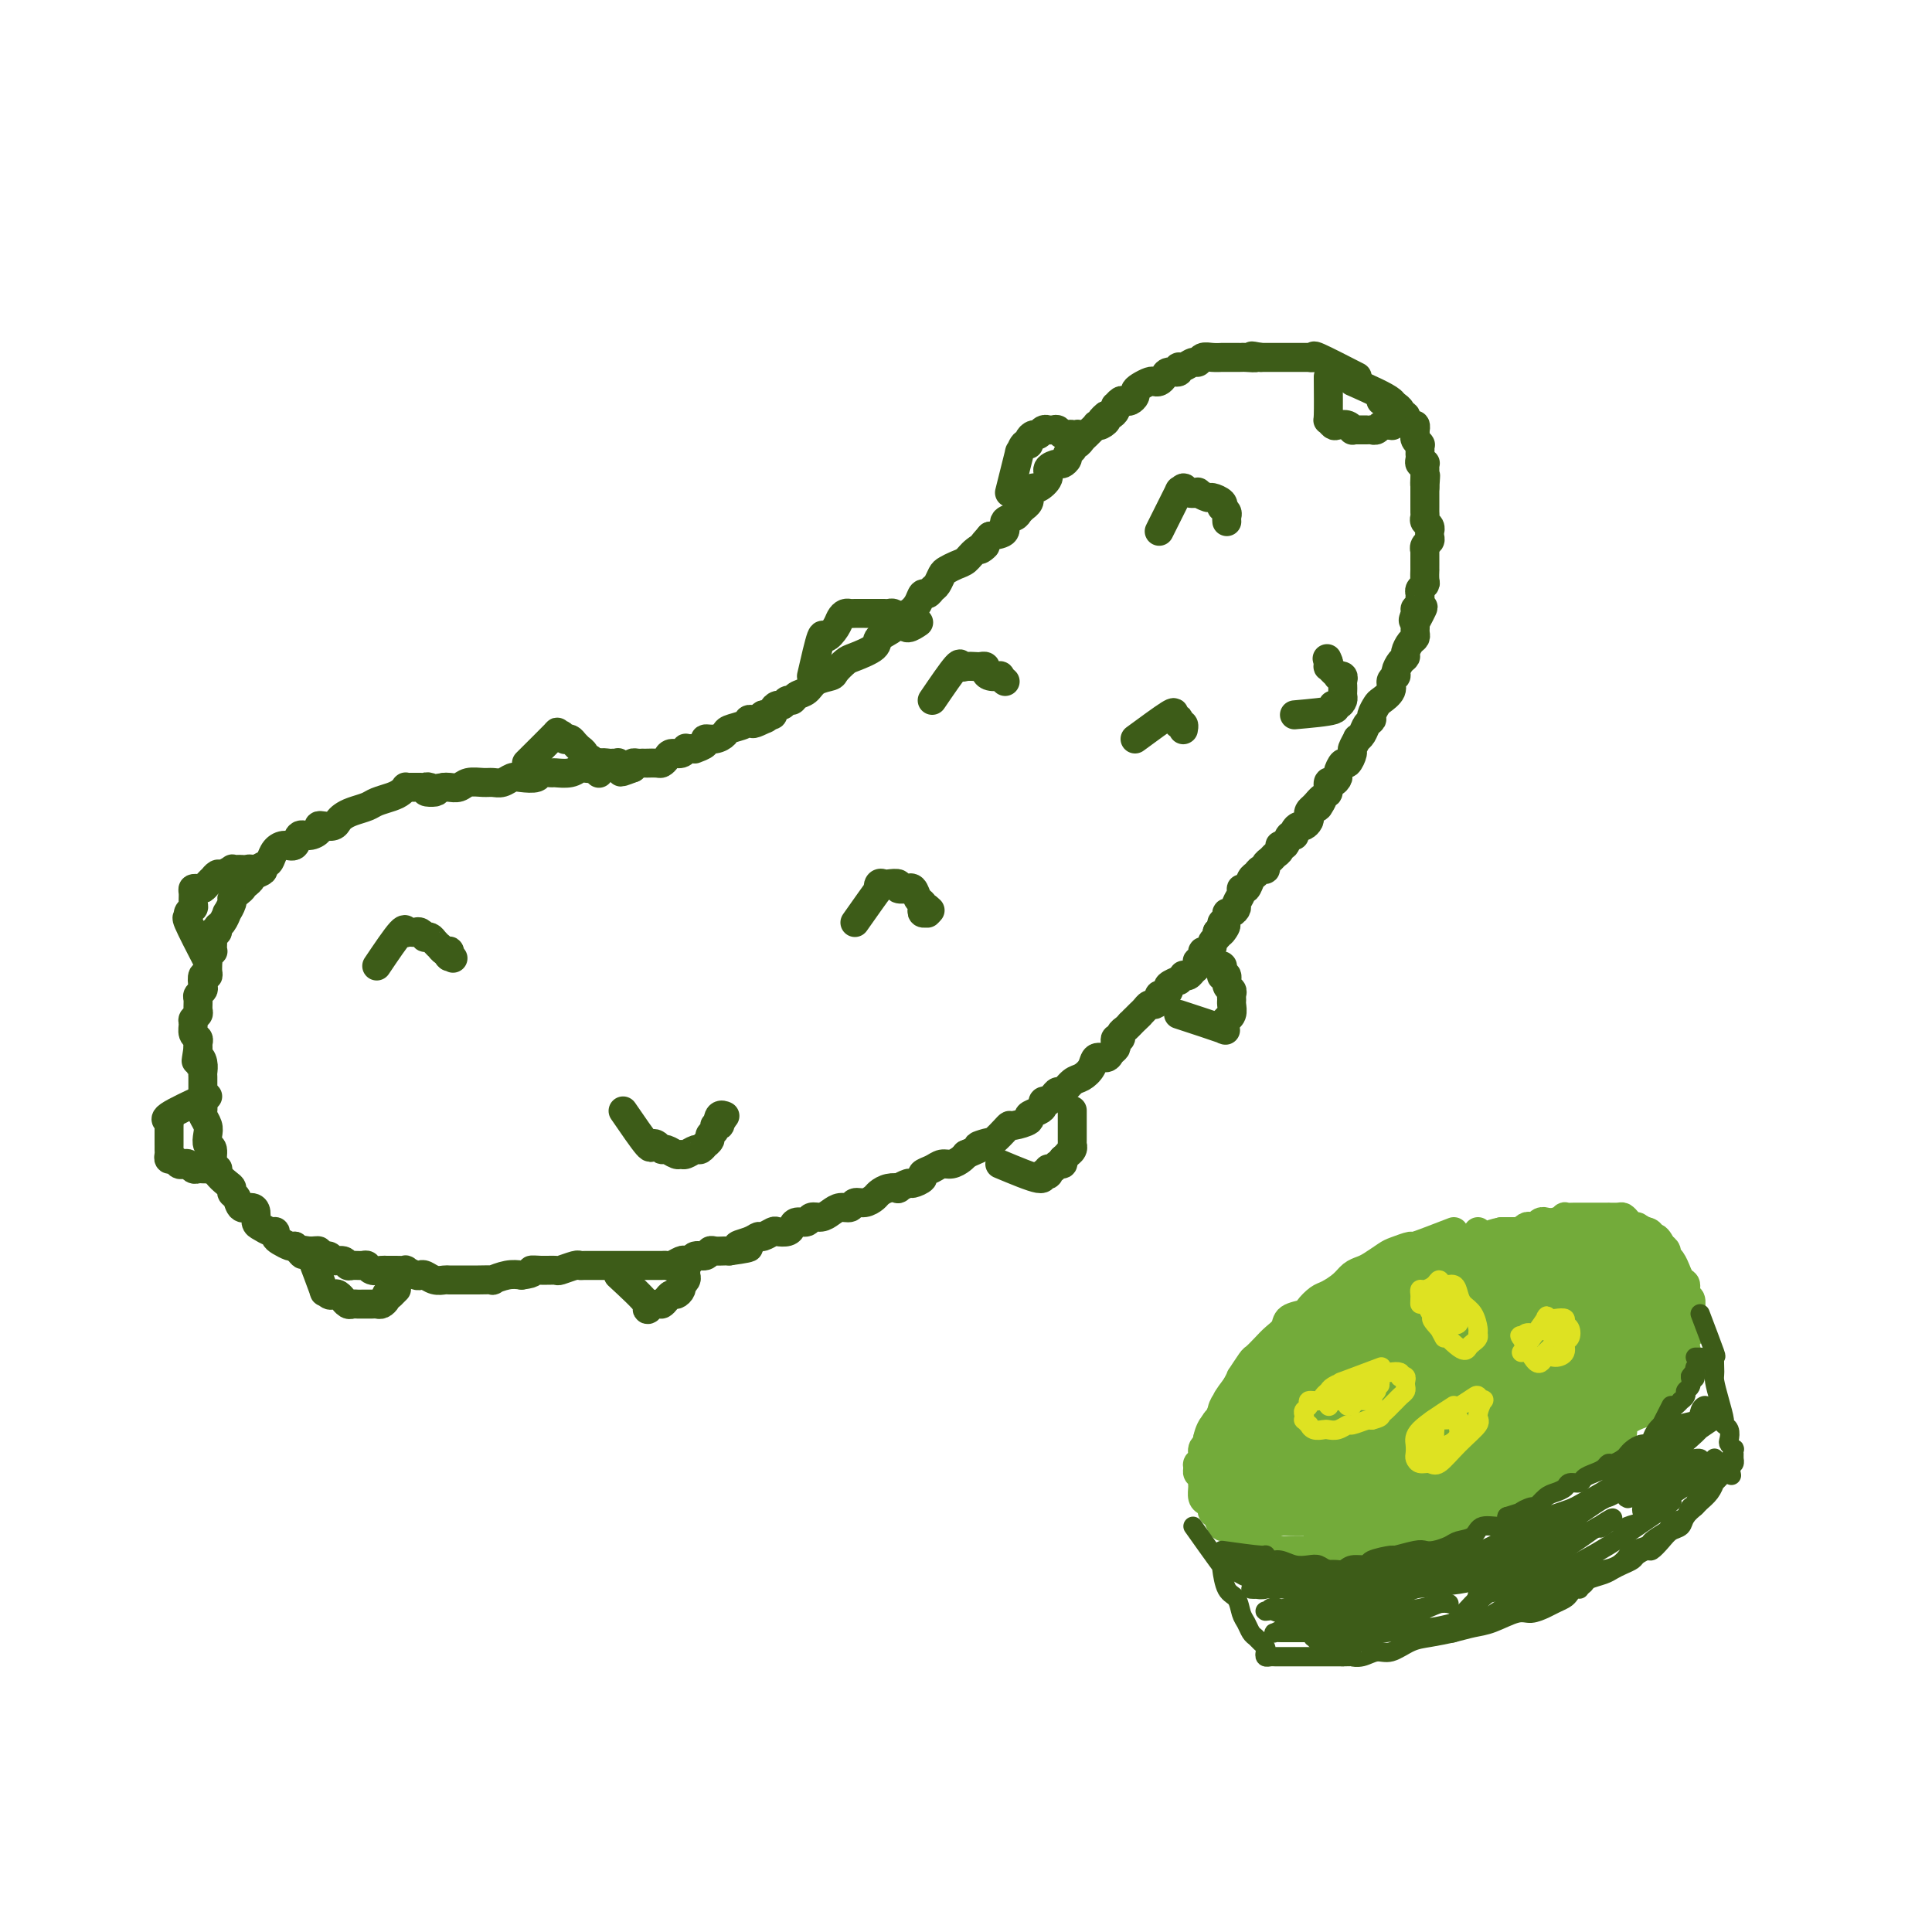 <svg viewBox='0 0 400 400' version='1.1' xmlns='http://www.w3.org/2000/svg' xmlns:xlink='http://www.w3.org/1999/xlink'><g fill='none' stroke='rgb(61,92,24)' stroke-width='6' stroke-linecap='round' stroke-linejoin='round'><path d='M281,78c-3.302,-1.691 -6.604,-3.381 -8,-4c-1.396,-0.619 -0.885,-0.166 -1,0c-0.115,0.166 -0.857,0.044 -1,0c-0.143,-0.044 0.312,-0.012 0,0c-0.312,0.012 -1.392,0.003 -2,0c-0.608,-0.003 -0.744,-0.001 -1,0c-0.256,0.001 -0.632,0.000 -1,0c-0.368,-0.000 -0.728,-0.000 -1,0c-0.272,0.000 -0.454,0.000 -1,0c-0.546,-0.000 -1.455,-0.000 -2,0c-0.545,0.000 -0.727,0.000 -1,0c-0.273,-0.000 -0.636,-0.000 -1,0'/><path d='M261,74c-3.212,-0.619 -1.240,-0.166 -1,0c0.240,0.166 -1.250,0.044 -2,0c-0.750,-0.044 -0.760,-0.012 -1,0c-0.240,0.012 -0.711,0.004 -1,0c-0.289,-0.004 -0.396,-0.002 -1,0c-0.604,0.002 -1.706,0.005 -2,0c-0.294,-0.005 0.220,-0.016 0,0c-0.220,0.016 -1.176,0.061 -2,0c-0.824,-0.061 -1.517,-0.228 -2,0c-0.483,0.228 -0.754,0.850 -1,1c-0.246,0.150 -0.465,-0.171 -1,0c-0.535,0.171 -1.386,0.833 -2,1c-0.614,0.167 -0.990,-0.162 -1,0c-0.010,0.162 0.348,0.814 0,1c-0.348,0.186 -1.402,-0.095 -2,0c-0.598,0.095 -0.741,0.564 -1,1c-0.259,0.436 -0.634,0.838 -1,1c-0.366,0.162 -0.724,0.085 -1,0c-0.276,-0.085 -0.469,-0.177 -1,0c-0.531,0.177 -1.399,0.622 -2,1c-0.601,0.378 -0.934,0.689 -1,1c-0.066,0.311 0.136,0.623 0,1c-0.136,0.377 -0.611,0.818 -1,1c-0.389,0.182 -0.692,0.104 -1,0c-0.308,-0.104 -0.621,-0.234 -1,0c-0.379,0.234 -0.822,0.834 -1,1c-0.178,0.166 -0.089,-0.100 0,0c0.089,0.100 0.178,0.565 0,1c-0.178,0.435 -0.622,0.838 -1,1c-0.378,0.162 -0.689,0.081 -1,0'/><path d='M229,86c-1.968,1.559 -0.388,0.958 0,1c0.388,0.042 -0.417,0.728 -1,1c-0.583,0.272 -0.944,0.128 -1,0c-0.056,-0.128 0.192,-0.242 0,0c-0.192,0.242 -0.825,0.839 -1,1c-0.175,0.161 0.107,-0.116 0,0c-0.107,0.116 -0.603,0.623 -1,1c-0.397,0.377 -0.694,0.622 -1,1c-0.306,0.378 -0.622,0.889 -1,1c-0.378,0.111 -0.818,-0.178 -1,0c-0.182,0.178 -0.105,0.822 0,1c0.105,0.178 0.237,-0.111 0,0c-0.237,0.111 -0.842,0.620 -1,1c-0.158,0.380 0.131,0.629 0,1c-0.131,0.371 -0.683,0.864 -1,1c-0.317,0.136 -0.399,-0.083 -1,0c-0.601,0.083 -1.720,0.470 -2,1c-0.280,0.530 0.279,1.204 0,2c-0.279,0.796 -1.396,1.715 -2,2c-0.604,0.285 -0.697,-0.065 -1,0c-0.303,0.065 -0.817,0.543 -1,1c-0.183,0.457 -0.034,0.892 0,1c0.034,0.108 -0.047,-0.112 0,0c0.047,0.112 0.221,0.555 0,1c-0.221,0.445 -0.838,0.892 -1,1c-0.162,0.108 0.131,-0.122 0,0c-0.131,0.122 -0.684,0.596 -1,1c-0.316,0.404 -0.394,0.737 -1,1c-0.606,0.263 -1.740,0.455 -2,1c-0.260,0.545 0.354,1.441 0,2c-0.354,0.559 -1.677,0.779 -3,1'/><path d='M205,111c-3.844,4.289 -1.453,2.511 -1,2c0.453,-0.511 -1.030,0.243 -2,1c-0.970,0.757 -1.426,1.516 -2,2c-0.574,0.484 -1.267,0.693 -2,1c-0.733,0.307 -1.506,0.713 -2,1c-0.494,0.287 -0.710,0.453 -1,1c-0.290,0.547 -0.654,1.473 -1,2c-0.346,0.527 -0.673,0.656 -1,1c-0.327,0.344 -0.655,0.903 -1,1c-0.345,0.097 -0.706,-0.269 -1,0c-0.294,0.269 -0.521,1.174 -1,2c-0.479,0.826 -1.211,1.572 -2,2c-0.789,0.428 -1.637,0.538 -2,1c-0.363,0.462 -0.243,1.274 -1,2c-0.757,0.726 -2.392,1.364 -3,2c-0.608,0.636 -0.188,1.270 -1,2c-0.812,0.730 -2.854,1.557 -4,2c-1.146,0.443 -1.395,0.504 -2,1c-0.605,0.496 -1.566,1.428 -2,2c-0.434,0.572 -0.340,0.784 -1,1c-0.660,0.216 -2.075,0.435 -3,1c-0.925,0.565 -1.361,1.476 -2,2c-0.639,0.524 -1.480,0.662 -2,1c-0.520,0.338 -0.718,0.878 -1,1c-0.282,0.122 -0.649,-0.174 -1,0c-0.351,0.174 -0.685,0.817 -1,1c-0.315,0.183 -0.609,-0.095 -1,0c-0.391,0.095 -0.878,0.561 -1,1c-0.122,0.439 0.121,0.849 0,1c-0.121,0.151 -0.606,0.043 -1,0c-0.394,-0.043 -0.697,-0.022 -1,0'/><path d='M158,148c-4.190,3.011 -1.165,1.538 0,1c1.165,-0.538 0.469,-0.141 0,0c-0.469,0.141 -0.711,0.027 -1,0c-0.289,-0.027 -0.626,0.034 -1,0c-0.374,-0.034 -0.785,-0.163 -1,0c-0.215,0.163 -0.234,0.617 -1,1c-0.766,0.383 -2.280,0.694 -3,1c-0.720,0.306 -0.645,0.608 -1,1c-0.355,0.392 -1.138,0.876 -2,1c-0.862,0.124 -1.803,-0.110 -2,0c-0.197,0.110 0.350,0.566 0,1c-0.350,0.434 -1.596,0.847 -2,1c-0.404,0.153 0.033,0.045 0,0c-0.033,-0.045 -0.538,-0.027 -1,0c-0.462,0.027 -0.883,0.063 -1,0c-0.117,-0.063 0.071,-0.223 0,0c-0.071,0.223 -0.399,0.830 -1,1c-0.601,0.170 -1.474,-0.098 -2,0c-0.526,0.098 -0.705,0.562 -1,1c-0.295,0.438 -0.705,0.849 -1,1c-0.295,0.151 -0.474,0.041 -1,0c-0.526,-0.041 -1.399,-0.012 -2,0c-0.601,0.012 -0.932,0.006 -1,0c-0.068,-0.006 0.126,-0.012 0,0c-0.126,0.012 -0.572,0.042 -1,0c-0.428,-0.042 -0.836,-0.155 -1,0c-0.164,0.155 -0.082,0.577 0,1'/><path d='M131,159c-4.359,1.685 -1.756,0.399 -1,0c0.756,-0.399 -0.333,0.089 -1,0c-0.667,-0.089 -0.910,-0.756 -1,-1c-0.090,-0.244 -0.027,-0.065 0,0c0.027,0.065 0.020,0.018 0,0c-0.020,-0.018 -0.051,-0.006 0,0c0.051,0.006 0.183,0.005 0,0c-0.183,-0.005 -0.683,-0.015 -1,0c-0.317,0.015 -0.452,0.056 -1,0c-0.548,-0.056 -1.511,-0.207 -2,0c-0.489,0.207 -0.506,0.773 -1,1c-0.494,0.227 -1.465,0.114 -2,0c-0.535,-0.114 -0.634,-0.228 -1,0c-0.366,0.228 -0.999,0.797 -2,1c-1.001,0.203 -2.369,0.041 -3,0c-0.631,-0.041 -0.525,0.041 -1,0c-0.475,-0.041 -1.531,-0.203 -2,0c-0.469,0.203 -0.353,0.772 -1,1c-0.647,0.228 -2.059,0.114 -3,0c-0.941,-0.114 -1.411,-0.228 -2,0c-0.589,0.228 -1.298,0.797 -2,1c-0.702,0.203 -1.396,0.040 -2,0c-0.604,-0.040 -1.118,0.042 -2,0c-0.882,-0.042 -2.133,-0.207 -3,0c-0.867,0.207 -1.349,0.787 -2,1c-0.651,0.213 -1.472,0.061 -2,0c-0.528,-0.061 -0.764,-0.030 -1,0'/><path d='M92,163c-6.438,0.906 -3.035,1.171 -2,1c1.035,-0.171 -0.300,-0.778 -1,-1c-0.700,-0.222 -0.766,-0.059 -1,0c-0.234,0.059 -0.636,0.015 -1,0c-0.364,-0.015 -0.688,-0.001 -1,0c-0.312,0.001 -0.610,-0.011 -1,0c-0.390,0.011 -0.871,0.044 -1,0c-0.129,-0.044 0.094,-0.167 0,0c-0.094,0.167 -0.504,0.622 -1,1c-0.496,0.378 -1.078,0.679 -2,1c-0.922,0.321 -2.184,0.663 -3,1c-0.816,0.337 -1.187,0.668 -2,1c-0.813,0.332 -2.066,0.663 -3,1c-0.934,0.337 -1.547,0.678 -2,1c-0.453,0.322 -0.747,0.625 -1,1c-0.253,0.375 -0.466,0.823 -1,1c-0.534,0.177 -1.390,0.084 -2,0c-0.610,-0.084 -0.975,-0.158 -1,0c-0.025,0.158 0.289,0.550 0,1c-0.289,0.450 -1.180,0.960 -2,1c-0.820,0.040 -1.568,-0.389 -2,0c-0.432,0.389 -0.548,1.595 -1,2c-0.452,0.405 -1.239,0.007 -2,0c-0.761,-0.007 -1.495,0.375 -2,1c-0.505,0.625 -0.780,1.491 -1,2c-0.220,0.509 -0.384,0.661 -1,1c-0.616,0.339 -1.684,0.864 -2,1c-0.316,0.136 0.122,-0.118 0,0c-0.122,0.118 -0.802,0.609 -1,1c-0.198,0.391 0.086,0.683 0,1c-0.086,0.317 -0.543,0.658 -1,1'/><path d='M51,183c-3.587,2.501 -1.553,1.252 -1,1c0.553,-0.252 -0.373,0.491 -1,1c-0.627,0.509 -0.955,0.784 -1,1c-0.045,0.216 0.194,0.372 0,1c-0.194,0.628 -0.822,1.727 -1,2c-0.178,0.273 0.092,-0.281 0,0c-0.092,0.281 -0.546,1.398 -1,2c-0.454,0.602 -0.906,0.690 -1,1c-0.094,0.310 0.171,0.844 0,1c-0.171,0.156 -0.777,-0.064 -1,0c-0.223,0.064 -0.064,0.413 0,1c0.064,0.587 0.031,1.413 0,2c-0.031,0.587 -0.061,0.934 0,1c0.061,0.066 0.214,-0.150 0,0c-0.214,0.150 -0.793,0.665 -1,1c-0.207,0.335 -0.042,0.489 0,1c0.042,0.511 -0.040,1.380 0,2c0.040,0.620 0.203,0.993 0,1c-0.203,0.007 -0.772,-0.350 -1,0c-0.228,0.350 -0.114,1.407 0,2c0.114,0.593 0.228,0.722 0,1c-0.228,0.278 -0.797,0.705 -1,1c-0.203,0.295 -0.040,0.459 0,1c0.040,0.541 -0.043,1.458 0,2c0.043,0.542 0.211,0.708 0,1c-0.211,0.292 -0.803,0.708 -1,1c-0.197,0.292 -0.000,0.459 0,1c0.000,0.541 -0.196,1.454 0,2c0.196,0.546 0.783,0.724 1,1c0.217,0.276 0.062,0.650 0,1c-0.062,0.350 -0.031,0.675 0,1'/><path d='M41,217c-0.679,4.290 -0.378,2.515 0,2c0.378,-0.515 0.833,0.228 1,1c0.167,0.772 0.045,1.571 0,2c-0.045,0.429 -0.012,0.486 0,1c0.012,0.514 0.002,1.485 0,2c-0.002,0.515 0.003,0.575 0,1c-0.003,0.425 -0.015,1.216 0,2c0.015,0.784 0.055,1.562 0,2c-0.055,0.438 -0.207,0.535 0,1c0.207,0.465 0.772,1.298 1,2c0.228,0.702 0.118,1.273 0,2c-0.118,0.727 -0.244,1.608 0,2c0.244,0.392 0.856,0.294 1,1c0.144,0.706 -0.182,2.216 0,3c0.182,0.784 0.871,0.840 1,1c0.129,0.160 -0.302,0.423 0,1c0.302,0.577 1.337,1.469 2,2c0.663,0.531 0.955,0.702 1,1c0.045,0.298 -0.156,0.723 0,1c0.156,0.277 0.668,0.407 1,1c0.332,0.593 0.483,1.650 1,2c0.517,0.350 1.399,-0.007 2,0c0.601,0.007 0.921,0.379 1,1c0.079,0.621 -0.085,1.490 0,2c0.085,0.510 0.417,0.661 1,1c0.583,0.339 1.417,0.865 2,1c0.583,0.135 0.916,-0.121 1,0c0.084,0.121 -0.081,0.620 0,1c0.081,0.380 0.406,0.641 1,1c0.594,0.359 1.455,0.817 2,1c0.545,0.183 0.772,0.092 1,0'/><path d='M61,258c2.770,2.852 1.194,1.481 1,1c-0.194,-0.481 0.994,-0.072 2,0c1.006,0.072 1.831,-0.192 2,0c0.169,0.192 -0.320,0.840 0,1c0.320,0.160 1.447,-0.167 2,0c0.553,0.167 0.533,0.830 1,1c0.467,0.170 1.421,-0.152 2,0c0.579,0.152 0.784,0.776 1,1c0.216,0.224 0.443,0.046 1,0c0.557,-0.046 1.444,0.040 2,0c0.556,-0.040 0.781,-0.207 1,0c0.219,0.207 0.431,0.788 1,1c0.569,0.212 1.496,0.056 2,0c0.504,-0.056 0.587,-0.011 1,0c0.413,0.011 1.158,-0.011 2,0c0.842,0.011 1.783,0.054 2,0c0.217,-0.054 -0.290,-0.207 0,0c0.290,0.207 1.377,0.773 2,1c0.623,0.227 0.782,0.113 1,0c0.218,-0.113 0.496,-0.227 1,0c0.504,0.227 1.234,0.793 2,1c0.766,0.207 1.567,0.056 2,0c0.433,-0.056 0.499,-0.015 1,0c0.501,0.015 1.439,0.004 2,0c0.561,-0.004 0.747,0.000 1,0c0.253,-0.000 0.574,-0.004 1,0c0.426,0.004 0.957,0.015 2,0c1.043,-0.015 2.599,-0.056 3,0c0.401,0.056 -0.354,0.207 0,0c0.354,-0.207 1.815,-0.774 3,-1c1.185,-0.226 2.092,-0.113 3,0'/><path d='M108,264c3.164,-0.382 2.074,-0.838 2,-1c-0.074,-0.162 0.870,-0.029 2,0c1.130,0.029 2.448,-0.045 3,0c0.552,0.045 0.337,0.208 1,0c0.663,-0.208 2.204,-0.788 3,-1c0.796,-0.212 0.847,-0.057 1,0c0.153,0.057 0.408,0.015 1,0c0.592,-0.015 1.521,-0.004 2,0c0.479,0.004 0.509,0.001 1,0c0.491,-0.001 1.445,-0.000 2,0c0.555,0.000 0.712,0.000 1,0c0.288,-0.000 0.708,-0.000 1,0c0.292,0.000 0.455,0.000 1,0c0.545,-0.000 1.473,0.000 2,0c0.527,-0.000 0.652,-0.000 1,0c0.348,0.000 0.919,0.000 1,0c0.081,-0.000 -0.329,-0.000 0,0c0.329,0.000 1.397,0.001 2,0c0.603,-0.001 0.743,-0.004 1,0c0.257,0.004 0.632,0.015 1,0c0.368,-0.015 0.729,-0.055 1,0c0.271,0.055 0.453,0.207 1,0c0.547,-0.207 1.460,-0.772 2,-1c0.540,-0.228 0.708,-0.117 1,0c0.292,0.117 0.707,0.242 1,0c0.293,-0.242 0.463,-0.849 1,-1c0.537,-0.151 1.439,0.156 2,0c0.561,-0.156 0.779,-0.774 1,-1c0.221,-0.226 0.444,-0.061 1,0c0.556,0.061 1.445,0.017 2,0c0.555,-0.017 0.778,-0.009 1,0'/><path d='M151,259c7.014,-0.957 3.049,-0.849 2,-1c-1.049,-0.151 0.817,-0.563 2,-1c1.183,-0.437 1.683,-0.901 2,-1c0.317,-0.099 0.452,0.167 1,0c0.548,-0.167 1.508,-0.767 2,-1c0.492,-0.233 0.517,-0.100 1,0c0.483,0.100 1.424,0.166 2,0c0.576,-0.166 0.787,-0.566 1,-1c0.213,-0.434 0.427,-0.904 1,-1c0.573,-0.096 1.504,0.180 2,0c0.496,-0.180 0.557,-0.818 1,-1c0.443,-0.182 1.270,0.091 2,0c0.730,-0.091 1.364,-0.545 2,-1c0.636,-0.455 1.273,-0.909 2,-1c0.727,-0.091 1.542,0.183 2,0c0.458,-0.183 0.559,-0.823 1,-1c0.441,-0.177 1.222,0.110 2,0c0.778,-0.110 1.551,-0.617 2,-1c0.449,-0.383 0.572,-0.643 1,-1c0.428,-0.357 1.160,-0.813 2,-1c0.840,-0.187 1.788,-0.106 2,0c0.212,0.106 -0.313,0.235 0,0c0.313,-0.235 1.463,-0.836 2,-1c0.537,-0.164 0.462,0.110 1,0c0.538,-0.110 1.691,-0.603 2,-1c0.309,-0.397 -0.226,-0.698 0,-1c0.226,-0.302 1.212,-0.606 2,-1c0.788,-0.394 1.376,-0.879 2,-1c0.624,-0.121 1.283,0.121 2,0c0.717,-0.121 1.490,-0.606 2,-1c0.510,-0.394 0.755,-0.697 1,-1'/><path d='M200,239c8.224,-3.556 4.284,-2.445 3,-2c-1.284,0.445 0.087,0.225 1,0c0.913,-0.225 1.367,-0.456 2,-1c0.633,-0.544 1.446,-1.403 2,-2c0.554,-0.597 0.848,-0.934 1,-1c0.152,-0.066 0.160,0.137 1,0c0.840,-0.137 2.511,-0.615 3,-1c0.489,-0.385 -0.205,-0.678 0,-1c0.205,-0.322 1.308,-0.674 2,-1c0.692,-0.326 0.973,-0.626 1,-1c0.027,-0.374 -0.200,-0.822 0,-1c0.200,-0.178 0.826,-0.084 1,0c0.174,0.084 -0.105,0.159 0,0c0.105,-0.159 0.594,-0.553 1,-1c0.406,-0.447 0.729,-0.948 1,-1c0.271,-0.052 0.491,0.346 1,0c0.509,-0.346 1.306,-1.437 2,-2c0.694,-0.563 1.285,-0.599 2,-1c0.715,-0.401 1.554,-1.168 2,-2c0.446,-0.832 0.498,-1.728 1,-2c0.502,-0.272 1.454,0.081 2,0c0.546,-0.081 0.686,-0.595 1,-1c0.314,-0.405 0.801,-0.700 1,-1c0.199,-0.300 0.109,-0.605 0,-1c-0.109,-0.395 -0.236,-0.879 0,-1c0.236,-0.121 0.837,0.122 1,0c0.163,-0.122 -0.110,-0.610 0,-1c0.110,-0.390 0.603,-0.683 1,-1c0.397,-0.317 0.699,-0.659 1,-1'/><path d='M234,212c3.472,-3.317 1.651,-1.609 1,-1c-0.651,0.609 -0.133,0.121 0,0c0.133,-0.121 -0.119,0.126 0,0c0.119,-0.126 0.610,-0.625 1,-1c0.390,-0.375 0.678,-0.626 1,-1c0.322,-0.374 0.677,-0.870 1,-1c0.323,-0.130 0.613,0.106 1,0c0.387,-0.106 0.872,-0.553 1,-1c0.128,-0.447 -0.102,-0.894 0,-1c0.102,-0.106 0.534,0.130 1,0c0.466,-0.130 0.966,-0.627 1,-1c0.034,-0.373 -0.398,-0.622 0,-1c0.398,-0.378 1.626,-0.885 2,-1c0.374,-0.115 -0.107,0.162 0,0c0.107,-0.162 0.803,-0.764 1,-1c0.197,-0.236 -0.105,-0.106 0,0c0.105,0.106 0.615,0.187 1,0c0.385,-0.187 0.643,-0.641 1,-1c0.357,-0.359 0.813,-0.622 1,-1c0.187,-0.378 0.105,-0.871 0,-1c-0.105,-0.129 -0.234,0.106 0,0c0.234,-0.106 0.832,-0.553 1,-1c0.168,-0.447 -0.095,-0.893 0,-1c0.095,-0.107 0.548,0.126 1,0c0.452,-0.126 0.905,-0.611 1,-1c0.095,-0.389 -0.167,-0.682 0,-1c0.167,-0.318 0.762,-0.662 1,-1c0.238,-0.338 0.119,-0.669 0,-1'/><path d='M252,193c3.007,-2.892 1.523,-0.621 1,0c-0.523,0.621 -0.085,-0.407 0,-1c0.085,-0.593 -0.183,-0.751 0,-1c0.183,-0.249 0.819,-0.591 1,-1c0.181,-0.409 -0.091,-0.887 0,-1c0.091,-0.113 0.545,0.137 1,0c0.455,-0.137 0.909,-0.662 1,-1c0.091,-0.338 -0.183,-0.490 0,-1c0.183,-0.510 0.823,-1.379 1,-2c0.177,-0.621 -0.107,-0.993 0,-1c0.107,-0.007 0.607,0.353 1,0c0.393,-0.353 0.679,-1.418 1,-2c0.321,-0.582 0.678,-0.681 1,-1c0.322,-0.319 0.611,-0.859 1,-1c0.389,-0.141 0.879,0.117 1,0c0.121,-0.117 -0.126,-0.610 0,-1c0.126,-0.390 0.625,-0.677 1,-1c0.375,-0.323 0.625,-0.683 1,-1c0.375,-0.317 0.875,-0.592 1,-1c0.125,-0.408 -0.125,-0.949 0,-1c0.125,-0.051 0.625,0.389 1,0c0.375,-0.389 0.625,-1.606 1,-2c0.375,-0.394 0.875,0.035 1,0c0.125,-0.035 -0.124,-0.534 0,-1c0.124,-0.466 0.621,-0.898 1,-1c0.379,-0.102 0.640,0.127 1,0c0.360,-0.127 0.818,-0.611 1,-1c0.182,-0.389 0.087,-0.682 0,-1c-0.087,-0.318 -0.168,-0.662 0,-1c0.168,-0.338 0.584,-0.669 1,-1'/><path d='M272,167c3.277,-3.908 1.469,-0.678 1,0c-0.469,0.678 0.400,-1.195 1,-2c0.600,-0.805 0.930,-0.543 1,-1c0.070,-0.457 -0.122,-1.633 0,-2c0.122,-0.367 0.557,0.075 1,0c0.443,-0.075 0.893,-0.668 1,-1c0.107,-0.332 -0.130,-0.402 0,-1c0.130,-0.598 0.627,-1.723 1,-2c0.373,-0.277 0.621,0.294 1,0c0.379,-0.294 0.889,-1.454 1,-2c0.111,-0.546 -0.178,-0.479 0,-1c0.178,-0.521 0.822,-1.631 1,-2c0.178,-0.369 -0.111,0.004 0,0c0.111,-0.004 0.622,-0.386 1,-1c0.378,-0.614 0.625,-1.459 1,-2c0.375,-0.541 0.879,-0.778 1,-1c0.121,-0.222 -0.140,-0.430 0,-1c0.140,-0.570 0.683,-1.501 1,-2c0.317,-0.499 0.410,-0.567 1,-1c0.590,-0.433 1.677,-1.233 2,-2c0.323,-0.767 -0.120,-1.501 0,-2c0.120,-0.499 0.802,-0.763 1,-1c0.198,-0.237 -0.088,-0.449 0,-1c0.088,-0.551 0.549,-1.443 1,-2c0.451,-0.557 0.891,-0.779 1,-1c0.109,-0.221 -0.114,-0.440 0,-1c0.114,-0.560 0.567,-1.459 1,-2c0.433,-0.541 0.848,-0.722 1,-1c0.152,-0.278 0.041,-0.652 0,-1c-0.041,-0.348 -0.012,-0.671 0,-1c0.012,-0.329 0.006,-0.665 0,-1'/><path d='M293,129c3.244,-6.057 0.855,-2.200 0,-1c-0.855,1.200 -0.176,-0.256 0,-1c0.176,-0.744 -0.150,-0.777 0,-1c0.150,-0.223 0.776,-0.638 1,-1c0.224,-0.362 0.046,-0.673 0,-1c-0.046,-0.327 0.040,-0.670 0,-1c-0.040,-0.330 -0.207,-0.648 0,-1c0.207,-0.352 0.787,-0.739 1,-1c0.213,-0.261 0.057,-0.397 0,-1c-0.057,-0.603 -0.015,-1.672 0,-2c0.015,-0.328 0.004,0.085 0,0c-0.004,-0.085 -0.002,-0.667 0,-1c0.002,-0.333 0.004,-0.418 0,-1c-0.004,-0.582 -0.015,-1.661 0,-2c0.015,-0.339 0.057,0.063 0,0c-0.057,-0.063 -0.212,-0.590 0,-1c0.212,-0.410 0.790,-0.701 1,-1c0.210,-0.299 0.053,-0.605 0,-1c-0.053,-0.395 0.000,-0.879 0,-1c-0.000,-0.121 -0.053,0.123 0,0c0.053,-0.123 0.210,-0.611 0,-1c-0.210,-0.389 -0.788,-0.678 -1,-1c-0.212,-0.322 -0.057,-0.678 0,-1c0.057,-0.322 0.015,-0.611 0,-1c-0.015,-0.389 -0.004,-0.877 0,-1c0.004,-0.123 0.001,0.121 0,0c-0.001,-0.121 -0.000,-0.607 0,-1c0.000,-0.393 0.000,-0.693 0,-1c-0.000,-0.307 -0.000,-0.621 0,-1c0.000,-0.379 0.000,-0.823 0,-1c-0.000,-0.177 -0.000,-0.089 0,0'/><path d='M295,101c0.309,-4.510 0.083,-1.787 0,-1c-0.083,0.787 -0.021,-0.364 0,-1c0.021,-0.636 0.002,-0.758 0,-1c-0.002,-0.242 0.014,-0.603 0,-1c-0.014,-0.397 -0.056,-0.828 0,-1c0.056,-0.172 0.211,-0.084 0,0c-0.211,0.084 -0.789,0.163 -1,0c-0.211,-0.163 -0.057,-0.569 0,-1c0.057,-0.431 0.015,-0.886 0,-1c-0.015,-0.114 -0.003,0.114 0,0c0.003,-0.114 -0.003,-0.569 0,-1c0.003,-0.431 0.015,-0.837 0,-1c-0.015,-0.163 -0.057,-0.081 0,0c0.057,0.081 0.211,0.161 0,0c-0.211,-0.161 -0.789,-0.564 -1,-1c-0.211,-0.436 -0.056,-0.906 0,-1c0.056,-0.094 0.012,0.186 0,0c-0.012,-0.186 0.007,-0.839 0,-1c-0.007,-0.161 -0.041,0.168 0,0c0.041,-0.168 0.156,-0.834 0,-1c-0.156,-0.166 -0.582,0.166 -1,0c-0.418,-0.166 -0.829,-0.832 -1,-1c-0.171,-0.168 -0.102,0.161 0,0c0.102,-0.161 0.237,-0.814 0,-1c-0.237,-0.186 -0.847,0.094 -1,0c-0.153,-0.094 0.151,-0.564 0,-1c-0.151,-0.436 -0.757,-0.839 -1,-1c-0.243,-0.161 -0.121,-0.081 0,0'/><path d='M280,79c3.426,1.517 6.852,3.033 8,4c1.148,0.967 0.019,1.383 0,2c-0.019,0.617 1.072,1.435 2,2c0.928,0.565 1.694,0.876 2,1c0.306,0.124 0.153,0.062 0,0'/><path d='M78,200c1.994,-2.958 3.987,-5.917 5,-7c1.013,-1.083 1.045,-0.291 1,0c-0.045,0.291 -0.166,0.082 0,0c0.166,-0.082 0.618,-0.036 1,0c0.382,0.036 0.694,0.061 1,0c0.306,-0.061 0.607,-0.210 1,0c0.393,0.210 0.880,0.778 1,1c0.120,0.222 -0.126,0.097 0,0c0.126,-0.097 0.625,-0.166 1,0c0.375,0.166 0.626,0.566 1,1c0.374,0.434 0.871,0.900 1,1c0.129,0.100 -0.109,-0.167 0,0c0.109,0.167 0.565,0.766 1,1c0.435,0.234 0.848,0.101 1,0c0.152,-0.101 0.043,-0.172 0,0c-0.043,0.172 -0.022,0.586 0,1'/><path d='M93,198c1.547,0.772 0.415,0.203 0,0c-0.415,-0.203 -0.111,-0.041 0,0c0.111,0.041 0.030,-0.041 0,0c-0.030,0.041 -0.008,0.203 0,0c0.008,-0.203 0.002,-0.772 0,-1c-0.002,-0.228 -0.001,-0.114 0,0'/><path d='M109,158c2.558,-2.544 5.115,-5.088 6,-6c0.885,-0.912 0.097,-0.193 0,0c-0.097,0.193 0.499,-0.142 1,0c0.501,0.142 0.909,0.760 1,1c0.091,0.240 -0.134,0.102 0,0c0.134,-0.102 0.628,-0.168 1,0c0.372,0.168 0.621,0.571 1,1c0.379,0.429 0.889,0.885 1,1c0.111,0.115 -0.178,-0.110 0,0c0.178,0.110 0.821,0.555 1,1c0.179,0.445 -0.106,0.889 0,1c0.106,0.111 0.602,-0.111 1,0c0.398,0.111 0.699,0.556 1,1'/><path d='M123,158c1.254,0.946 0.389,0.310 0,0c-0.389,-0.310 -0.300,-0.293 0,0c0.300,0.293 0.813,0.863 1,1c0.187,0.137 0.050,-0.160 0,0c-0.050,0.160 -0.013,0.776 0,1c0.013,0.224 0.004,0.056 0,0c-0.004,-0.056 -0.001,-0.001 0,0c0.001,0.001 0.000,-0.051 0,0c-0.000,0.051 -0.000,0.206 0,0c0.000,-0.206 0.000,-0.773 0,-1c-0.000,-0.227 -0.000,-0.113 0,0'/><path d='M207,241c3.298,1.379 6.596,2.758 8,3c1.404,0.242 0.915,-0.652 1,-1c0.085,-0.348 0.743,-0.150 1,0c0.257,0.150 0.111,0.251 0,0c-0.111,-0.251 -0.187,-0.855 0,-1c0.187,-0.145 0.638,0.167 1,0c0.362,-0.167 0.636,-0.814 1,-1c0.364,-0.186 0.818,0.090 1,0c0.182,-0.090 0.091,-0.545 0,-1'/><path d='M220,240c0.939,-0.802 0.788,-0.807 1,-1c0.212,-0.193 0.789,-0.573 1,-1c0.211,-0.427 0.057,-0.902 0,-1c-0.057,-0.098 -0.015,0.180 0,0c0.015,-0.180 0.004,-0.818 0,-1c-0.004,-0.182 -0.001,0.091 0,0c0.001,-0.091 0.000,-0.546 0,-1c-0.000,-0.454 -0.000,-0.906 0,-1c0.000,-0.094 0.000,0.171 0,0c-0.000,-0.171 -0.000,-0.778 0,-1c0.000,-0.222 0.000,-0.058 0,0c-0.000,0.058 -0.000,0.012 0,0c0.000,-0.012 0.000,0.011 0,0c-0.000,-0.011 -0.000,-0.054 0,0c0.000,0.054 0.000,0.207 0,0c-0.000,-0.207 -0.000,-0.772 0,-1c0.000,-0.228 0.000,-0.117 0,0c-0.000,0.117 -0.000,0.242 0,0c0.000,-0.242 0.000,-0.849 0,-1c-0.000,-0.151 -0.000,0.155 0,0c0.000,-0.155 0.000,-0.773 0,-1c-0.000,-0.227 -0.000,-0.065 0,0c0.000,0.065 0.000,0.032 0,0'/><path d='M177,191c2.106,-2.989 4.212,-5.977 5,-7c0.788,-1.023 0.258,-0.079 0,0c-0.258,0.079 -0.243,-0.707 0,-1c0.243,-0.293 0.714,-0.093 1,0c0.286,0.093 0.387,0.078 1,0c0.613,-0.078 1.736,-0.219 2,0c0.264,0.219 -0.333,0.797 0,1c0.333,0.203 1.595,0.029 2,0c0.405,-0.029 -0.049,0.086 0,0c0.049,-0.086 0.601,-0.373 1,0c0.399,0.373 0.647,1.406 1,2c0.353,0.594 0.813,0.748 1,1c0.187,0.252 0.103,0.603 0,1c-0.103,0.397 -0.224,0.839 0,1c0.224,0.161 0.792,0.040 1,0c0.208,-0.040 0.056,-0.001 0,0c-0.056,0.001 -0.015,-0.038 0,0c0.015,0.038 0.004,0.154 0,0c-0.004,-0.154 -0.002,-0.577 0,-1'/><path d='M192,188c1.000,0.833 0.500,0.417 0,0'/><path d='M235,153c2.837,-2.084 5.675,-4.167 7,-5c1.325,-0.833 1.139,-0.415 1,0c-0.139,0.415 -0.230,0.828 0,1c0.230,0.172 0.779,0.102 1,0c0.221,-0.102 0.112,-0.238 0,0c-0.112,0.238 -0.226,0.849 0,1c0.226,0.151 0.793,-0.159 1,0c0.207,0.159 0.056,0.789 0,1c-0.056,0.211 -0.015,0.005 0,0c0.015,-0.005 0.004,0.191 0,0c-0.004,-0.191 -0.001,-0.769 0,-1c0.001,-0.231 0.001,-0.116 0,0'/><path d='M209,102c0.867,-3.443 1.734,-6.887 2,-8c0.266,-1.113 -0.069,0.104 0,0c0.069,-0.104 0.543,-1.529 1,-2c0.457,-0.471 0.896,0.014 1,0c0.104,-0.014 -0.126,-0.525 0,-1c0.126,-0.475 0.607,-0.912 1,-1c0.393,-0.088 0.697,0.173 1,0c0.303,-0.173 0.606,-0.779 1,-1c0.394,-0.221 0.879,-0.055 1,0c0.121,0.055 -0.121,0.001 0,0c0.121,-0.001 0.606,0.053 1,0c0.394,-0.053 0.698,-0.211 1,0c0.302,0.211 0.603,0.792 1,1c0.397,0.208 0.891,0.042 1,0c0.109,-0.042 -0.167,0.041 0,0c0.167,-0.041 0.776,-0.206 1,0c0.224,0.206 0.064,0.784 0,1c-0.064,0.216 -0.031,0.072 0,0c0.031,-0.072 0.060,-0.071 0,0c-0.060,0.071 -0.208,0.211 0,0c0.208,-0.211 0.774,-0.775 1,-1c0.226,-0.225 0.113,-0.113 0,0'/><path d='M275,78c0.026,3.298 0.052,6.595 0,8c-0.052,1.405 -0.182,0.916 0,1c0.182,0.084 0.675,0.740 1,1c0.325,0.260 0.481,0.122 1,0c0.519,-0.122 1.399,-0.229 2,0c0.601,0.229 0.921,0.793 1,1c0.079,0.207 -0.085,0.055 0,0c0.085,-0.055 0.418,-0.014 1,0c0.582,0.014 1.413,-0.000 2,0c0.587,0.000 0.932,0.014 1,0c0.068,-0.014 -0.139,-0.056 0,0c0.139,0.056 0.625,0.211 1,0c0.375,-0.211 0.639,-0.788 1,-1c0.361,-0.212 0.817,-0.061 1,0c0.183,0.061 0.091,0.030 0,0'/><path d='M287,88c1.773,0.064 1.207,0.225 1,0c-0.207,-0.225 -0.054,-0.835 0,-1c0.054,-0.165 0.011,0.114 0,0c-0.011,-0.114 0.011,-0.623 0,-1c-0.011,-0.377 -0.054,-0.623 0,-1c0.054,-0.377 0.207,-0.886 0,-1c-0.207,-0.114 -0.773,0.166 -1,0c-0.227,-0.166 -0.113,-0.776 0,-1c0.113,-0.224 0.226,-0.060 0,0c-0.226,0.060 -0.792,0.016 -1,0c-0.208,-0.016 -0.060,-0.005 0,0c0.060,0.005 0.030,0.002 0,0'/><path d='M43,227c-3.381,1.568 -6.762,3.136 -8,4c-1.238,0.864 -0.332,1.024 0,1c0.332,-0.024 0.089,-0.233 0,0c-0.089,0.233 -0.024,0.907 0,1c0.024,0.093 0.006,-0.396 0,0c-0.006,0.396 -0.002,1.679 0,2c0.002,0.321 0.001,-0.318 0,0c-0.001,0.318 -0.001,1.592 0,2c0.001,0.408 0.003,-0.049 0,0c-0.003,0.049 -0.012,0.605 0,1c0.012,0.395 0.045,0.628 0,1c-0.045,0.372 -0.167,0.883 0,1c0.167,0.117 0.622,-0.161 1,0c0.378,0.161 0.679,0.761 1,1c0.321,0.239 0.663,0.117 1,0c0.337,-0.117 0.668,-0.227 1,0c0.332,0.227 0.666,0.793 1,1c0.334,0.207 0.667,0.056 1,0c0.333,-0.056 0.667,-0.016 1,0c0.333,0.016 0.667,0.008 1,0'/><path d='M43,242c1.171,0.155 1.098,0.041 1,0c-0.098,-0.041 -0.222,-0.011 0,0c0.222,0.011 0.791,0.003 1,0c0.209,-0.003 0.060,-0.001 0,0c-0.060,0.001 -0.030,0.000 0,0'/><path d='M64,259c1.292,3.411 2.583,6.822 3,8c0.417,1.178 -0.042,0.124 0,0c0.042,-0.124 0.585,0.684 1,1c0.415,0.316 0.703,0.141 1,0c0.297,-0.141 0.604,-0.248 1,0c0.396,0.248 0.879,0.851 1,1c0.121,0.149 -0.122,-0.156 0,0c0.122,0.156 0.610,0.774 1,1c0.390,0.226 0.682,0.061 1,0c0.318,-0.061 0.663,-0.016 1,0c0.337,0.016 0.668,0.005 1,0c0.332,-0.005 0.667,-0.004 1,0c0.333,0.004 0.664,0.012 1,0c0.336,-0.012 0.678,-0.045 1,0c0.322,0.045 0.625,0.166 1,0c0.375,-0.166 0.821,-0.619 1,-1c0.179,-0.381 0.089,-0.691 0,-1'/><path d='M80,268c1.465,-0.311 1.128,-0.087 1,0c-0.128,0.087 -0.048,0.037 0,0c0.048,-0.037 0.065,-0.063 0,0c-0.065,0.063 -0.213,0.213 0,0c0.213,-0.213 0.788,-0.788 1,-1c0.212,-0.212 0.061,-0.061 0,0c-0.061,0.061 -0.030,0.030 0,0'/><path d='M43,199c-1.699,-3.291 -3.398,-6.583 -4,-8c-0.602,-1.417 -0.109,-0.961 0,-1c0.109,-0.039 -0.168,-0.575 0,-1c0.168,-0.425 0.780,-0.741 1,-1c0.220,-0.259 0.048,-0.461 0,-1c-0.048,-0.539 0.028,-1.415 0,-2c-0.028,-0.585 -0.161,-0.879 0,-1c0.161,-0.121 0.617,-0.070 1,0c0.383,0.070 0.694,0.158 1,0c0.306,-0.158 0.605,-0.563 1,-1c0.395,-0.437 0.884,-0.905 1,-1c0.116,-0.095 -0.141,0.185 0,0c0.141,-0.185 0.682,-0.834 1,-1c0.318,-0.166 0.414,0.152 1,0c0.586,-0.152 1.662,-0.772 2,-1c0.338,-0.228 -0.063,-0.062 0,0c0.063,0.062 0.591,0.020 1,0c0.409,-0.020 0.701,-0.019 1,0c0.299,0.019 0.606,0.057 1,0c0.394,-0.057 0.875,-0.208 1,0c0.125,0.208 -0.107,0.774 0,1c0.107,0.226 0.554,0.113 1,0'/><path d='M53,181c2.244,-0.844 1.356,-0.956 1,-1c-0.356,-0.044 -0.178,-0.022 0,0'/><path d='M244,210c3.795,1.246 7.590,2.492 9,3c1.410,0.508 0.434,0.278 0,0c-0.434,-0.278 -0.327,-0.603 0,-1c0.327,-0.397 0.872,-0.866 1,-1c0.128,-0.134 -0.162,0.066 0,0c0.162,-0.066 0.777,-0.399 1,-1c0.223,-0.601 0.056,-1.469 0,-2c-0.056,-0.531 0.000,-0.724 0,-1c-0.000,-0.276 -0.056,-0.634 0,-1c0.056,-0.366 0.225,-0.738 0,-1c-0.225,-0.262 -0.845,-0.414 -1,-1c-0.155,-0.586 0.155,-1.607 0,-2c-0.155,-0.393 -0.773,-0.157 -1,0c-0.227,0.157 -0.061,0.235 0,0c0.061,-0.235 0.017,-0.781 0,-1c-0.017,-0.219 -0.009,-0.109 0,0'/><path d='M253,201c0.000,-1.873 0.001,-0.554 0,0c-0.001,0.554 -0.004,0.345 0,0c0.004,-0.345 0.015,-0.824 0,-1c-0.015,-0.176 -0.056,-0.047 0,0c0.056,0.047 0.207,0.013 0,0c-0.207,-0.013 -0.774,-0.004 -1,0c-0.226,0.004 -0.113,0.002 0,0'/><path d='M128,264c2.590,2.391 5.180,4.781 6,6c0.820,1.219 -0.131,1.265 0,1c0.131,-0.265 1.344,-0.841 2,-1c0.656,-0.159 0.754,0.098 1,0c0.246,-0.098 0.641,-0.552 1,-1c0.359,-0.448 0.684,-0.890 1,-1c0.316,-0.110 0.624,0.111 1,0c0.376,-0.111 0.819,-0.554 1,-1c0.181,-0.446 0.101,-0.894 0,-1c-0.101,-0.106 -0.223,0.129 0,0c0.223,-0.129 0.792,-0.623 1,-1c0.208,-0.377 0.056,-0.637 0,-1c-0.056,-0.363 -0.015,-0.829 0,-1c0.015,-0.171 0.004,-0.046 0,0c-0.004,0.046 -0.001,0.013 0,0c0.001,-0.013 0.001,-0.007 0,0'/><path d='M129,230c2.023,2.950 4.047,5.900 5,7c0.953,1.100 0.836,0.351 1,0c0.164,-0.351 0.607,-0.305 1,0c0.393,0.305 0.734,0.867 1,1c0.266,0.133 0.456,-0.165 1,0c0.544,0.165 1.441,0.791 2,1c0.559,0.209 0.781,-0.001 1,0c0.219,0.001 0.436,0.211 1,0c0.564,-0.211 1.476,-0.844 2,-1c0.524,-0.156 0.661,0.165 1,0c0.339,-0.165 0.879,-0.818 1,-1c0.121,-0.182 -0.179,0.105 0,0c0.179,-0.105 0.836,-0.601 1,-1c0.164,-0.399 -0.166,-0.699 0,-1c0.166,-0.301 0.829,-0.603 1,-1c0.171,-0.397 -0.150,-0.890 0,-1c0.150,-0.110 0.771,0.163 1,0c0.229,-0.163 0.065,-0.761 0,-1c-0.065,-0.239 -0.033,-0.120 0,0'/><path d='M149,232c1.409,-1.022 0.430,-0.078 0,0c-0.430,0.078 -0.311,-0.711 0,-1c0.311,-0.289 0.815,-0.078 1,0c0.185,0.078 0.053,0.022 0,0c-0.053,-0.022 -0.026,-0.011 0,0'/><path d='M268,148c3.403,-0.303 6.807,-0.606 8,-1c1.193,-0.394 0.176,-0.879 0,-1c-0.176,-0.121 0.489,0.122 1,0c0.511,-0.122 0.869,-0.610 1,-1c0.131,-0.390 0.036,-0.683 0,-1c-0.036,-0.317 -0.014,-0.660 0,-1c0.014,-0.340 0.018,-0.679 0,-1c-0.018,-0.321 -0.060,-0.625 0,-1c0.060,-0.375 0.223,-0.823 0,-1c-0.223,-0.177 -0.830,-0.085 -1,0c-0.170,0.085 0.098,0.163 0,0c-0.098,-0.163 -0.562,-0.566 -1,-1c-0.438,-0.434 -0.849,-0.900 -1,-1c-0.151,-0.100 -0.041,0.165 0,0c0.041,-0.165 0.012,-0.762 0,-1c-0.012,-0.238 -0.006,-0.119 0,0'/><path d='M275,137c-0.467,-1.244 -0.133,-0.356 0,0c0.133,0.356 0.067,0.178 0,0'/><path d='M240,110c1.717,-3.420 3.435,-6.839 4,-8c0.565,-1.161 -0.022,-0.063 0,0c0.022,0.063 0.654,-0.907 1,-1c0.346,-0.093 0.406,0.692 1,1c0.594,0.308 1.722,0.138 2,0c0.278,-0.138 -0.293,-0.243 0,0c0.293,0.243 1.451,0.835 2,1c0.549,0.165 0.491,-0.096 1,0c0.509,0.096 1.586,0.550 2,1c0.414,0.450 0.163,0.895 0,1c-0.163,0.105 -0.240,-0.129 0,0c0.240,0.129 0.796,0.623 1,1c0.204,0.377 0.055,0.637 0,1c-0.055,0.363 -0.015,0.829 0,1c0.015,0.171 0.004,0.046 0,0c-0.004,-0.046 -0.001,-0.013 0,0c0.001,0.013 0.001,0.007 0,0'/><path d='M193,145c2.016,-2.958 4.031,-5.917 5,-7c0.969,-1.083 0.890,-0.291 1,0c0.110,0.291 0.407,0.081 1,0c0.593,-0.081 1.481,-0.032 2,0c0.519,0.032 0.669,0.047 1,0c0.331,-0.047 0.844,-0.157 1,0c0.156,0.157 -0.046,0.582 0,1c0.046,0.418 0.338,0.830 1,1c0.662,0.170 1.694,0.098 2,0c0.306,-0.098 -0.114,-0.222 0,0c0.114,0.222 0.763,0.792 1,1c0.237,0.208 0.064,0.056 0,0c-0.064,-0.056 -0.018,-0.016 0,0c0.018,0.016 0.009,0.008 0,0'/><path d='M168,140c0.786,-3.428 1.573,-6.856 2,-8c0.427,-1.144 0.496,-0.005 1,0c0.504,0.005 1.444,-1.123 2,-2c0.556,-0.877 0.729,-1.503 1,-2c0.271,-0.497 0.639,-0.865 1,-1c0.361,-0.135 0.716,-0.036 1,0c0.284,0.036 0.496,0.010 1,0c0.504,-0.010 1.301,-0.003 2,0c0.699,0.003 1.300,0.004 2,0c0.700,-0.004 1.497,-0.013 2,0c0.503,0.013 0.711,0.047 1,0c0.289,-0.047 0.659,-0.174 1,0c0.341,0.174 0.652,0.649 1,1c0.348,0.351 0.732,0.579 1,1c0.268,0.421 0.418,1.037 1,1c0.582,-0.037 1.595,-0.725 2,-1c0.405,-0.275 0.203,-0.138 0,0'/></g>
<g fill='none' stroke='rgb(115,171,58)' stroke-width='6' stroke-linecap='round' stroke-linejoin='round'><path d='M301,255c-3.348,1.294 -6.697,2.588 -8,3c-1.303,0.412 -0.562,-0.058 -1,0c-0.438,0.058 -2.057,0.645 -3,1c-0.943,0.355 -1.210,0.479 -2,1c-0.790,0.521 -2.102,1.439 -3,2c-0.898,0.561 -1.381,0.765 -2,1c-0.619,0.235 -1.375,0.500 -2,1c-0.625,0.500 -1.121,1.233 -2,2c-0.879,0.767 -2.141,1.567 -3,2c-0.859,0.433 -1.314,0.500 -2,1c-0.686,0.500 -1.601,1.432 -2,2c-0.399,0.568 -0.280,0.771 -1,1c-0.720,0.229 -2.277,0.486 -3,1c-0.723,0.514 -0.612,1.287 -1,2c-0.388,0.713 -1.274,1.366 -2,2c-0.726,0.634 -1.290,1.251 -2,2c-0.710,0.749 -1.566,1.632 -2,2c-0.434,0.368 -0.446,0.222 -1,1c-0.554,0.778 -1.649,2.479 -2,3c-0.351,0.521 0.043,-0.137 0,0c-0.043,0.137 -0.521,1.068 -1,2'/><path d='M256,287c-2.172,2.869 -2.102,3.040 -2,3c0.102,-0.040 0.235,-0.292 0,0c-0.235,0.292 -0.838,1.129 -1,2c-0.162,0.871 0.115,1.778 0,2c-0.115,0.222 -0.623,-0.240 -1,0c-0.377,0.240 -0.622,1.181 -1,2c-0.378,0.819 -0.890,1.515 -1,2c-0.110,0.485 0.181,0.760 0,1c-0.181,0.240 -0.834,0.446 -1,1c-0.166,0.554 0.155,1.458 0,2c-0.155,0.542 -0.788,0.723 -1,1c-0.212,0.277 -0.004,0.651 0,1c0.004,0.349 -0.196,0.675 0,1c0.196,0.325 0.787,0.650 1,1c0.213,0.350 0.047,0.723 0,1c-0.047,0.277 0.025,0.456 0,1c-0.025,0.544 -0.147,1.454 0,2c0.147,0.546 0.564,0.728 1,1c0.436,0.272 0.891,0.632 1,1c0.109,0.368 -0.126,0.743 0,1c0.126,0.257 0.614,0.398 1,1c0.386,0.602 0.669,1.667 1,2c0.331,0.333 0.710,-0.066 1,0c0.290,0.066 0.491,0.596 1,1c0.509,0.404 1.327,0.683 2,1c0.673,0.317 1.199,0.673 2,1c0.801,0.327 1.875,0.623 3,1c1.125,0.377 2.302,0.833 3,1c0.698,0.167 0.919,0.045 2,0c1.081,-0.045 3.023,-0.013 4,0c0.977,0.013 0.988,0.006 1,0'/><path d='M272,321c2.695,0.464 1.933,0.124 2,0c0.067,-0.124 0.963,-0.032 2,0c1.037,0.032 2.215,0.006 3,0c0.785,-0.006 1.175,0.010 2,0c0.825,-0.010 2.084,-0.044 3,0c0.916,0.044 1.490,0.167 2,0c0.510,-0.167 0.956,-0.623 2,-1c1.044,-0.377 2.688,-0.675 4,-1c1.312,-0.325 2.294,-0.678 3,-1c0.706,-0.322 1.136,-0.615 2,-1c0.864,-0.385 2.160,-0.863 3,-1c0.840,-0.137 1.222,0.065 2,0c0.778,-0.065 1.952,-0.399 3,-1c1.048,-0.601 1.969,-1.471 3,-2c1.031,-0.529 2.173,-0.719 3,-1c0.827,-0.281 1.339,-0.653 2,-1c0.661,-0.347 1.471,-0.670 2,-1c0.529,-0.330 0.775,-0.666 1,-1c0.225,-0.334 0.428,-0.667 1,-1c0.572,-0.333 1.514,-0.668 2,-1c0.486,-0.332 0.515,-0.663 1,-1c0.485,-0.337 1.425,-0.682 2,-1c0.575,-0.318 0.784,-0.610 1,-1c0.216,-0.390 0.439,-0.878 1,-1c0.561,-0.122 1.459,0.121 2,0c0.541,-0.121 0.726,-0.606 1,-1c0.274,-0.394 0.637,-0.697 1,-1c0.363,-0.303 0.726,-0.607 1,-1c0.274,-0.393 0.458,-0.875 1,-1c0.542,-0.125 1.440,0.107 2,0c0.560,-0.107 0.780,-0.554 1,-1'/><path d='M333,298c4.734,-2.748 2.567,-1.116 2,-1c-0.567,0.116 0.464,-1.282 1,-2c0.536,-0.718 0.578,-0.756 1,-1c0.422,-0.244 1.225,-0.694 2,-1c0.775,-0.306 1.522,-0.467 2,-1c0.478,-0.533 0.688,-1.438 1,-2c0.312,-0.562 0.727,-0.779 1,-1c0.273,-0.221 0.403,-0.444 1,-1c0.597,-0.556 1.662,-1.444 2,-2c0.338,-0.556 -0.049,-0.779 0,-1c0.049,-0.221 0.535,-0.439 1,-1c0.465,-0.561 0.908,-1.464 1,-2c0.092,-0.536 -0.168,-0.706 0,-1c0.168,-0.294 0.763,-0.712 1,-1c0.237,-0.288 0.116,-0.444 0,-1c-0.116,-0.556 -0.227,-1.511 0,-2c0.227,-0.489 0.793,-0.511 1,-1c0.207,-0.489 0.057,-1.444 0,-2c-0.057,-0.556 -0.019,-0.711 0,-1c0.019,-0.289 0.020,-0.711 0,-1c-0.020,-0.289 -0.061,-0.443 0,-1c0.061,-0.557 0.223,-1.516 0,-2c-0.223,-0.484 -0.829,-0.492 -1,-1c-0.171,-0.508 0.095,-1.516 0,-2c-0.095,-0.484 -0.551,-0.444 -1,-1c-0.449,-0.556 -0.890,-1.707 -1,-2c-0.110,-0.293 0.111,0.272 0,0c-0.111,-0.272 -0.556,-1.382 -1,-2c-0.444,-0.618 -0.889,-0.743 -1,-1c-0.111,-0.257 0.111,-0.645 0,-1c-0.111,-0.355 -0.556,-0.678 -1,-1'/><path d='M344,258c-1.394,-2.968 -1.879,-1.388 -2,-1c-0.121,0.388 0.122,-0.417 0,-1c-0.122,-0.583 -0.610,-0.944 -1,-1c-0.390,-0.056 -0.682,0.191 -1,0c-0.318,-0.191 -0.661,-0.822 -1,-1c-0.339,-0.178 -0.674,0.096 -1,0c-0.326,-0.096 -0.645,-0.562 -1,-1c-0.355,-0.438 -0.747,-0.850 -1,-1c-0.253,-0.150 -0.367,-0.040 -1,0c-0.633,0.040 -1.784,0.011 -2,0c-0.216,-0.011 0.505,-0.003 0,0c-0.505,0.003 -2.234,0.001 -3,0c-0.766,-0.001 -0.568,-0.001 -1,0c-0.432,0.001 -1.494,0.004 -2,0c-0.506,-0.004 -0.455,-0.015 -1,0c-0.545,0.015 -1.686,0.057 -2,0c-0.314,-0.057 0.200,-0.212 0,0c-0.200,0.212 -1.114,0.793 -2,1c-0.886,0.207 -1.743,0.042 -2,0c-0.257,-0.042 0.086,0.040 0,0c-0.086,-0.040 -0.601,-0.203 -1,0c-0.399,0.203 -0.680,0.772 -1,1c-0.320,0.228 -0.677,0.114 -1,0c-0.323,-0.114 -0.610,-0.227 -1,0c-0.390,0.227 -0.882,0.793 -1,1c-0.118,0.207 0.140,0.056 0,0c-0.140,-0.056 -0.677,-0.015 -1,0c-0.323,0.015 -0.433,0.004 -1,0c-0.567,-0.004 -1.591,-0.001 -2,0c-0.409,0.001 -0.205,0.001 0,0'/><path d='M311,255c-3.990,0.691 -1.465,0.917 -1,1c0.465,0.083 -1.129,0.023 -2,0c-0.871,-0.023 -1.018,-0.010 -1,0c0.018,0.010 0.201,0.016 0,0c-0.201,-0.016 -0.786,-0.056 -1,0c-0.214,0.056 -0.058,0.207 0,0c0.058,-0.207 0.016,-0.774 0,-1c-0.016,-0.226 -0.008,-0.113 0,0'/></g>
<g fill='none' stroke='rgb(115,171,58)' stroke-width='20' stroke-linecap='round' stroke-linejoin='round'><path d='M307,264c-3.318,0.764 -6.636,1.527 -8,2c-1.364,0.473 -0.773,0.655 -1,1c-0.227,0.345 -1.272,0.852 -2,1c-0.728,0.148 -1.139,-0.063 -2,0c-0.861,0.063 -2.171,0.398 -3,1c-0.829,0.602 -1.178,1.469 -2,2c-0.822,0.531 -2.118,0.725 -3,1c-0.882,0.275 -1.349,0.632 -2,1c-0.651,0.368 -1.486,0.746 -2,1c-0.514,0.254 -0.706,0.382 -1,1c-0.294,0.618 -0.690,1.724 -1,2c-0.310,0.276 -0.533,-0.278 -1,0c-0.467,0.278 -1.176,1.387 -2,2c-0.824,0.613 -1.761,0.728 -2,1c-0.239,0.272 0.220,0.699 0,1c-0.220,0.301 -1.120,0.475 -2,1c-0.880,0.525 -1.741,1.401 -2,2c-0.259,0.599 0.085,0.920 0,1c-0.085,0.080 -0.600,-0.081 -1,0c-0.400,0.081 -0.684,0.403 -1,1c-0.316,0.597 -0.662,1.469 -1,2c-0.338,0.531 -0.668,0.720 -1,1c-0.332,0.280 -0.666,0.651 -1,1c-0.334,0.349 -0.667,0.674 -1,1'/><path d='M265,291c-2.814,2.813 -1.349,1.345 -1,1c0.349,-0.345 -0.418,0.432 -1,1c-0.582,0.568 -0.978,0.926 -1,1c-0.022,0.074 0.330,-0.135 0,0c-0.330,0.135 -1.341,0.615 -2,1c-0.659,0.385 -0.965,0.677 -1,1c-0.035,0.323 0.201,0.678 0,1c-0.201,0.322 -0.838,0.611 -1,1c-0.162,0.389 0.153,0.878 0,1c-0.153,0.122 -0.773,-0.122 -1,0c-0.227,0.122 -0.061,0.610 0,1c0.061,0.390 0.017,0.682 0,1c-0.017,0.318 -0.005,0.662 0,1c0.005,0.338 0.005,0.669 0,1c-0.005,0.331 -0.014,0.662 0,1c0.014,0.338 0.052,0.683 0,1c-0.052,0.317 -0.192,0.607 0,1c0.192,0.393 0.717,0.890 1,1c0.283,0.110 0.325,-0.167 1,0c0.675,0.167 1.982,0.778 3,1c1.018,0.222 1.746,0.056 3,0c1.254,-0.056 3.034,-0.000 4,0c0.966,0.000 1.118,-0.055 2,0c0.882,0.055 2.496,0.219 4,0c1.504,-0.219 2.899,-0.821 4,-1c1.101,-0.179 1.907,0.065 3,0c1.093,-0.065 2.472,-0.440 4,-1c1.528,-0.560 3.203,-1.305 5,-2c1.797,-0.695 3.715,-1.341 5,-2c1.285,-0.659 1.939,-1.331 3,-2c1.061,-0.669 2.531,-1.334 4,-2'/><path d='M303,298c3.728,-1.797 2.547,-1.791 3,-2c0.453,-0.209 2.540,-0.634 4,-1c1.460,-0.366 2.294,-0.674 3,-1c0.706,-0.326 1.284,-0.669 2,-1c0.716,-0.331 1.571,-0.651 2,-1c0.429,-0.349 0.433,-0.726 1,-1c0.567,-0.274 1.696,-0.444 2,-1c0.304,-0.556 -0.218,-1.497 0,-2c0.218,-0.503 1.175,-0.567 2,-1c0.825,-0.433 1.516,-1.233 2,-2c0.484,-0.767 0.760,-1.501 1,-2c0.240,-0.499 0.446,-0.764 1,-1c0.554,-0.236 1.458,-0.443 2,-1c0.542,-0.557 0.724,-1.462 1,-2c0.276,-0.538 0.647,-0.707 1,-1c0.353,-0.293 0.687,-0.709 1,-1c0.313,-0.291 0.606,-0.455 1,-1c0.394,-0.545 0.890,-1.469 1,-2c0.110,-0.531 -0.165,-0.667 0,-1c0.165,-0.333 0.772,-0.863 1,-1c0.228,-0.137 0.078,0.118 0,0c-0.078,-0.118 -0.083,-0.610 0,-1c0.083,-0.390 0.256,-0.678 0,-1c-0.256,-0.322 -0.940,-0.678 -1,-1c-0.060,-0.322 0.505,-0.609 0,-1c-0.505,-0.391 -2.081,-0.886 -3,-1c-0.919,-0.114 -1.183,0.155 -2,0c-0.817,-0.155 -2.188,-0.732 -3,-1c-0.812,-0.268 -1.065,-0.226 -2,0c-0.935,0.226 -2.553,0.636 -4,1c-1.447,0.364 -2.724,0.682 -4,1'/><path d='M315,268c-2.525,0.684 -3.837,1.395 -5,2c-1.163,0.605 -2.178,1.105 -4,2c-1.822,0.895 -4.451,2.184 -6,3c-1.549,0.816 -2.019,1.158 -3,2c-0.981,0.842 -2.475,2.183 -4,3c-1.525,0.817 -3.082,1.109 -4,2c-0.918,0.891 -1.199,2.382 -2,3c-0.801,0.618 -2.124,0.364 -3,1c-0.876,0.636 -1.306,2.161 -2,3c-0.694,0.839 -1.652,0.993 -2,1c-0.348,0.007 -0.086,-0.132 0,0c0.086,0.132 -0.003,0.534 0,1c0.003,0.466 0.097,0.995 0,1c-0.097,0.005 -0.387,-0.514 0,-1c0.387,-0.486 1.451,-0.937 2,-1c0.549,-0.063 0.584,0.264 1,0c0.416,-0.264 1.213,-1.119 2,-2c0.787,-0.881 1.564,-1.787 3,-3c1.436,-1.213 3.532,-2.731 5,-4c1.468,-1.269 2.309,-2.288 4,-3c1.691,-0.712 4.232,-1.118 6,-2c1.768,-0.882 2.764,-2.239 4,-3c1.236,-0.761 2.712,-0.924 4,-1c1.288,-0.076 2.389,-0.065 3,0c0.611,0.065 0.732,0.185 1,0c0.268,-0.185 0.682,-0.674 0,0c-0.682,0.674 -2.462,2.512 -4,4c-1.538,1.488 -2.835,2.626 -5,4c-2.165,1.374 -5.198,2.985 -8,5c-2.802,2.015 -5.372,4.433 -7,6c-1.628,1.567 -2.314,2.284 -3,3'/><path d='M288,294c-4.657,3.738 -3.299,2.084 -3,2c0.299,-0.084 -0.461,1.401 -1,2c-0.539,0.599 -0.858,0.311 -1,0c-0.142,-0.311 -0.107,-0.645 0,-1c0.107,-0.355 0.286,-0.731 1,-2c0.714,-1.269 1.965,-3.432 3,-5c1.035,-1.568 1.855,-2.540 3,-4c1.145,-1.460 2.614,-3.407 4,-5c1.386,-1.593 2.687,-2.832 4,-4c1.313,-1.168 2.636,-2.266 4,-3c1.364,-0.734 2.768,-1.103 4,-2c1.232,-0.897 2.293,-2.321 3,-3c0.707,-0.679 1.061,-0.612 2,-1c0.939,-0.388 2.464,-1.232 4,-2c1.536,-0.768 3.084,-1.459 4,-2c0.916,-0.541 1.200,-0.933 2,-1c0.800,-0.067 2.116,0.192 3,0c0.884,-0.192 1.336,-0.836 2,-1c0.664,-0.164 1.540,0.152 2,0c0.460,-0.152 0.503,-0.773 1,-1c0.497,-0.227 1.446,-0.061 2,0c0.554,0.061 0.713,0.015 1,0c0.287,-0.015 0.703,-0.000 1,0c0.297,0.000 0.476,-0.015 1,0c0.524,0.015 1.393,0.060 2,0c0.607,-0.060 0.951,-0.224 1,0c0.049,0.224 -0.197,0.836 0,1c0.197,0.164 0.836,-0.121 1,0c0.164,0.121 -0.148,0.648 0,1c0.148,0.352 0.757,0.529 1,1c0.243,0.471 0.122,1.235 0,2'/><path d='M339,266c0.312,1.193 0.094,1.674 0,2c-0.094,0.326 -0.062,0.495 0,1c0.062,0.505 0.155,1.346 0,2c-0.155,0.654 -0.556,1.120 -1,2c-0.444,0.880 -0.930,2.175 -1,3c-0.070,0.825 0.277,1.180 0,2c-0.277,0.820 -1.176,2.107 -2,3c-0.824,0.893 -1.571,1.394 -2,2c-0.429,0.606 -0.539,1.318 -1,2c-0.461,0.682 -1.275,1.334 -2,2c-0.725,0.666 -1.363,1.347 -2,2c-0.637,0.653 -1.273,1.278 -2,2c-0.727,0.722 -1.546,1.540 -2,2c-0.454,0.460 -0.545,0.561 -1,1c-0.455,0.439 -1.274,1.217 -2,2c-0.726,0.783 -1.359,1.573 -2,2c-0.641,0.427 -1.289,0.493 -2,1c-0.711,0.507 -1.484,1.455 -2,2c-0.516,0.545 -0.775,0.685 -1,1c-0.225,0.315 -0.415,0.804 -1,1c-0.585,0.196 -1.564,0.099 -2,0c-0.436,-0.099 -0.328,-0.199 -1,0c-0.672,0.199 -2.124,0.697 -3,1c-0.876,0.303 -1.177,0.410 -2,1c-0.823,0.590 -2.170,1.664 -3,2c-0.830,0.336 -1.144,-0.065 -2,0c-0.856,0.065 -2.254,0.595 -3,1c-0.746,0.405 -0.839,0.686 -1,1c-0.161,0.314 -0.389,0.661 -1,1c-0.611,0.339 -1.603,0.668 -2,1c-0.397,0.332 -0.198,0.666 0,1'/><path d='M293,312c-3.209,1.405 -1.230,0.418 -1,0c0.230,-0.418 -1.288,-0.266 -2,0c-0.712,0.266 -0.619,0.646 -1,1c-0.381,0.354 -1.237,0.683 -2,1c-0.763,0.317 -1.434,0.621 -2,1c-0.566,0.379 -1.028,0.834 -2,1c-0.972,0.166 -2.454,0.045 -3,0c-0.546,-0.045 -0.156,-0.013 0,0c0.156,0.013 0.078,0.006 0,0'/></g>
<g fill='none' stroke='rgb(222,226,34)' stroke-width='4' stroke-linecap='round' stroke-linejoin='round'><path d='M286,283c-3.436,1.292 -6.871,2.583 -8,3c-1.129,0.417 0.050,-0.042 0,0c-0.050,0.042 -1.328,0.585 -2,1c-0.672,0.415 -0.739,0.703 -1,1c-0.261,0.297 -0.715,0.605 -1,1c-0.285,0.395 -0.402,0.879 -1,1c-0.598,0.121 -1.677,-0.121 -2,0c-0.323,0.121 0.108,0.606 0,1c-0.108,0.394 -0.757,0.698 -1,1c-0.243,0.302 -0.080,0.602 0,1c0.080,0.398 0.076,0.895 0,1c-0.076,0.105 -0.224,-0.182 0,0c0.224,0.182 0.819,0.833 1,1c0.181,0.167 -0.051,-0.150 0,0c0.051,0.150 0.385,0.768 1,1c0.615,0.232 1.511,0.077 2,0c0.489,-0.077 0.572,-0.077 1,0c0.428,0.077 1.200,0.231 2,0c0.800,-0.231 1.627,-0.845 2,-1c0.373,-0.155 0.293,0.151 1,0c0.707,-0.151 2.202,-0.757 3,-1c0.798,-0.243 0.899,-0.121 1,0'/><path d='M284,294c1.951,-0.487 1.828,-0.704 2,-1c0.172,-0.296 0.637,-0.671 1,-1c0.363,-0.329 0.623,-0.613 1,-1c0.377,-0.387 0.872,-0.877 1,-1c0.128,-0.123 -0.109,0.122 0,0c0.109,-0.122 0.566,-0.611 1,-1c0.434,-0.389 0.845,-0.679 1,-1c0.155,-0.321 0.055,-0.673 0,-1c-0.055,-0.327 -0.065,-0.628 0,-1c0.065,-0.372 0.206,-0.813 0,-1c-0.206,-0.187 -0.758,-0.119 -1,0c-0.242,0.119 -0.175,0.287 0,0c0.175,-0.287 0.458,-1.031 -1,-1c-1.458,0.031 -4.657,0.838 -6,1c-1.343,0.162 -0.829,-0.321 -1,0c-0.171,0.321 -1.026,1.446 -2,2c-0.974,0.554 -2.069,0.537 -3,1c-0.931,0.463 -1.700,1.407 -2,2c-0.300,0.593 -0.131,0.835 0,1c0.131,0.165 0.224,0.252 0,0c-0.224,-0.252 -0.765,-0.842 0,-1c0.765,-0.158 2.835,0.115 4,0c1.165,-0.115 1.426,-0.618 2,-1c0.574,-0.382 1.462,-0.641 2,-1c0.538,-0.359 0.725,-0.817 1,-1c0.275,-0.183 0.637,-0.092 1,0'/><path d='M285,287c1.527,-0.513 0.346,-0.296 0,0c-0.346,0.296 0.143,0.672 0,1c-0.143,0.328 -0.918,0.610 -1,1c-0.082,0.390 0.528,0.889 0,1c-0.528,0.111 -2.194,-0.167 -3,0c-0.806,0.167 -0.752,0.778 -1,1c-0.248,0.222 -0.800,0.056 -1,0c-0.200,-0.056 -0.050,-0.001 0,0c0.050,0.001 -0.001,-0.052 0,0c0.001,0.052 0.053,0.210 0,0c-0.053,-0.210 -0.210,-0.788 0,-1c0.210,-0.212 0.788,-0.057 1,0c0.212,0.057 0.057,0.015 0,0c-0.057,-0.015 -0.016,-0.004 0,0c0.016,0.004 0.008,0.002 0,0'/><path d='M299,277c-1.578,-2.983 -3.155,-5.966 -4,-7c-0.845,-1.034 -0.956,-0.119 -1,0c-0.044,0.119 -0.019,-0.559 0,-1c0.019,-0.441 0.033,-0.645 0,-1c-0.033,-0.355 -0.112,-0.861 0,-1c0.112,-0.139 0.415,0.091 1,0c0.585,-0.091 1.452,-0.502 2,-1c0.548,-0.498 0.776,-1.084 1,-1c0.224,0.084 0.445,0.836 1,1c0.555,0.164 1.445,-0.261 2,0c0.555,0.261 0.775,1.208 1,2c0.225,0.792 0.453,1.431 1,2c0.547,0.569 1.411,1.070 2,2c0.589,0.930 0.901,2.290 1,3c0.099,0.710 -0.014,0.769 0,1c0.014,0.231 0.157,0.632 0,1c-0.157,0.368 -0.614,0.701 -1,1c-0.386,0.299 -0.701,0.565 -1,1c-0.299,0.435 -0.580,1.040 -2,0c-1.420,-1.040 -3.977,-3.726 -5,-5c-1.023,-1.274 -0.511,-1.137 0,-1'/><path d='M297,273c-1.240,-0.894 -0.339,-0.630 0,-1c0.339,-0.370 0.118,-1.376 0,-2c-0.118,-0.624 -0.131,-0.868 0,-1c0.131,-0.132 0.406,-0.153 1,0c0.594,0.153 1.508,0.479 2,1c0.492,0.521 0.560,1.237 1,2c0.440,0.763 1.250,1.574 1,2c-0.250,0.426 -1.559,0.468 -2,0c-0.441,-0.468 -0.013,-1.446 0,-2c0.013,-0.554 -0.388,-0.685 0,-1c0.388,-0.315 1.566,-0.816 2,-1c0.434,-0.184 0.124,-0.053 0,0c-0.124,0.053 -0.062,0.026 0,0'/><path d='M315,280c2.157,-2.957 4.314,-5.913 5,-7c0.686,-1.087 -0.100,-0.303 0,0c0.100,0.303 1.086,0.127 2,0c0.914,-0.127 1.757,-0.204 2,0c0.243,0.204 -0.116,0.688 0,1c0.116,0.312 0.705,0.452 1,1c0.295,0.548 0.297,1.503 0,2c-0.297,0.497 -0.893,0.534 -1,1c-0.107,0.466 0.276,1.359 0,2c-0.276,0.641 -1.209,1.028 -2,1c-0.791,-0.028 -1.440,-0.471 -2,0c-0.560,0.471 -1.033,1.854 -2,1c-0.967,-0.854 -2.429,-3.947 -3,-5c-0.571,-1.053 -0.252,-0.068 0,0c0.252,0.068 0.435,-0.781 1,-1c0.565,-0.219 1.510,0.193 2,0c0.490,-0.193 0.524,-0.991 1,-1c0.476,-0.009 1.392,0.771 2,1c0.608,0.229 0.906,-0.093 1,0c0.094,0.093 -0.016,0.602 0,1c0.016,0.398 0.158,0.684 0,1c-0.158,0.316 -0.617,0.662 -1,1c-0.383,0.338 -0.692,0.669 -1,1'/><path d='M320,280c-0.600,0.844 -1.600,0.956 -2,1c-0.400,0.044 -0.200,0.022 0,0'/><path d='M301,291c-2.844,1.828 -5.688,3.657 -7,5c-1.312,1.343 -1.091,2.201 -1,3c0.091,0.799 0.053,1.538 0,2c-0.053,0.462 -0.123,0.648 0,1c0.123,0.352 0.437,0.869 1,1c0.563,0.131 1.376,-0.123 2,0c0.624,0.123 1.061,0.624 2,0c0.939,-0.624 2.382,-2.373 4,-4c1.618,-1.627 3.411,-3.133 4,-4c0.589,-0.867 -0.026,-1.094 0,-2c0.026,-0.906 0.692,-2.492 1,-3c0.308,-0.508 0.256,0.061 0,0c-0.256,-0.061 -0.717,-0.752 -1,-1c-0.283,-0.248 -0.387,-0.053 -2,1c-1.613,1.053 -4.734,2.965 -6,4c-1.266,1.035 -0.675,1.192 -1,2c-0.325,0.808 -1.564,2.266 -2,3c-0.436,0.734 -0.069,0.744 0,1c0.069,0.256 -0.159,0.756 0,1c0.159,0.244 0.707,0.231 1,0c0.293,-0.231 0.331,-0.678 1,-1c0.669,-0.322 1.969,-0.517 3,-1c1.031,-0.483 1.792,-1.253 2,-2c0.208,-0.747 -0.136,-1.470 0,-2c0.136,-0.530 0.753,-0.866 0,-1c-0.753,-0.134 -2.877,-0.067 -5,0'/><path d='M297,294c-0.774,-0.049 -0.207,-0.171 0,0c0.207,0.171 0.056,0.633 0,1c-0.056,0.367 -0.015,0.637 0,1c0.015,0.363 0.004,0.818 0,1c-0.004,0.182 -0.002,0.091 0,0'/></g>
<g fill='none' stroke='rgb(61,92,24)' stroke-width='4' stroke-linecap='round' stroke-linejoin='round'><path d='M247,316c2.016,2.843 4.032,5.686 5,7c0.968,1.314 0.889,1.100 1,2c0.111,0.900 0.411,2.913 1,4c0.589,1.087 1.467,1.247 2,2c0.533,0.753 0.720,2.100 1,3c0.280,0.900 0.653,1.355 1,2c0.347,0.645 0.668,1.482 1,2c0.332,0.518 0.677,0.717 1,1c0.323,0.283 0.626,0.650 1,1c0.374,0.350 0.821,0.682 1,1c0.179,0.318 0.090,0.621 0,1c-0.090,0.379 -0.183,0.834 0,1c0.183,0.166 0.641,0.045 1,0c0.359,-0.045 0.620,-0.012 1,0c0.380,0.012 0.878,0.003 1,0c0.122,-0.003 -0.132,-0.001 0,0c0.132,0.001 0.650,0.000 1,0c0.350,-0.000 0.532,-0.000 1,0c0.468,0.000 1.223,0.000 2,0c0.777,-0.000 1.576,-0.000 2,0c0.424,0.000 0.475,0.000 1,0c0.525,-0.000 1.526,-0.000 2,0c0.474,0.000 0.421,0.000 1,0c0.579,-0.000 1.789,-0.000 3,0'/><path d='M278,343c2.846,-0.018 1.962,-0.064 2,0c0.038,0.064 0.998,0.239 2,0c1.002,-0.239 2.046,-0.890 3,-1c0.954,-0.110 1.819,0.321 3,0c1.181,-0.321 2.677,-1.394 4,-2c1.323,-0.606 2.472,-0.744 4,-1c1.528,-0.256 3.433,-0.628 5,-1c1.567,-0.372 2.794,-0.744 4,-1c1.206,-0.256 2.392,-0.397 4,-1c1.608,-0.603 3.639,-1.667 5,-2c1.361,-0.333 2.052,0.066 3,0c0.948,-0.066 2.152,-0.596 3,-1c0.848,-0.404 1.341,-0.683 2,-1c0.659,-0.317 1.483,-0.673 2,-1c0.517,-0.327 0.726,-0.624 1,-1c0.274,-0.376 0.612,-0.832 1,-1c0.388,-0.168 0.825,-0.048 1,0c0.175,0.048 0.087,0.024 0,0'/><path d='M352,272c1.270,3.349 2.539,6.698 3,8c0.461,1.302 0.113,0.555 0,1c-0.113,0.445 0.007,2.080 0,3c-0.007,0.920 -0.142,1.124 0,2c0.142,0.876 0.560,2.424 1,4c0.440,1.576 0.901,3.182 1,4c0.099,0.818 -0.166,0.850 0,1c0.166,0.150 0.762,0.417 1,1c0.238,0.583 0.116,1.481 0,2c-0.116,0.519 -0.227,0.660 0,1c0.227,0.340 0.793,0.880 1,1c0.207,0.120 0.055,-0.178 0,0c-0.055,0.178 -0.015,0.832 0,1c0.015,0.168 0.004,-0.151 0,0c-0.004,0.151 -0.001,0.773 0,1c0.001,0.227 0.000,0.060 0,0c-0.000,-0.060 0.001,-0.012 0,0c-0.001,0.012 -0.003,-0.011 0,0c0.003,0.011 0.011,0.054 0,0c-0.011,-0.054 -0.041,-0.207 0,0c0.041,0.207 0.155,0.773 0,1c-0.155,0.227 -0.577,0.113 -1,0'/><path d='M358,303c0.933,4.807 0.265,1.326 0,0c-0.265,-1.326 -0.126,-0.496 0,0c0.126,0.496 0.240,0.659 0,1c-0.240,0.341 -0.834,0.860 -1,1c-0.166,0.140 0.097,-0.100 0,0c-0.097,0.100 -0.555,0.542 -1,1c-0.445,0.458 -0.878,0.934 -1,1c-0.122,0.066 0.065,-0.278 0,0c-0.065,0.278 -0.384,1.178 -1,2c-0.616,0.822 -1.530,1.568 -2,2c-0.470,0.432 -0.496,0.552 -1,1c-0.504,0.448 -1.487,1.224 -2,2c-0.513,0.776 -0.556,1.552 -1,2c-0.444,0.448 -1.289,0.568 -2,1c-0.711,0.432 -1.289,1.176 -2,2c-0.711,0.824 -1.555,1.726 -2,2c-0.445,0.274 -0.490,-0.081 -1,0c-0.510,0.081 -1.486,0.599 -2,1c-0.514,0.401 -0.565,0.685 -1,1c-0.435,0.315 -1.254,0.662 -2,1c-0.746,0.338 -1.421,0.669 -2,1c-0.579,0.331 -1.063,0.663 -2,1c-0.937,0.337 -2.327,0.679 -3,1c-0.673,0.321 -0.629,0.622 -1,1c-0.371,0.378 -1.157,0.833 -2,1c-0.843,0.167 -1.741,0.045 -2,0c-0.259,-0.045 0.123,-0.012 0,0c-0.123,0.012 -0.749,0.003 -1,0c-0.251,-0.003 -0.125,-0.002 0,0'/><path d='M253,321c3.287,0.455 6.574,0.910 8,1c1.426,0.090 0.990,-0.186 1,0c0.010,0.186 0.464,0.833 1,1c0.536,0.167 1.154,-0.148 2,0c0.846,0.148 1.922,0.759 3,1c1.078,0.241 2.160,0.113 3,0c0.840,-0.113 1.438,-0.212 2,0c0.562,0.212 1.089,0.734 2,1c0.911,0.266 2.207,0.278 3,0c0.793,-0.278 1.085,-0.844 2,-1c0.915,-0.156 2.455,0.098 3,0c0.545,-0.098 0.096,-0.548 1,-1c0.904,-0.452 3.161,-0.905 4,-1c0.839,-0.095 0.259,0.168 1,0c0.741,-0.168 2.802,-0.766 4,-1c1.198,-0.234 1.533,-0.103 2,0c0.467,0.103 1.068,0.177 2,0c0.932,-0.177 2.197,-0.606 3,-1c0.803,-0.394 1.143,-0.752 2,-1c0.857,-0.248 2.230,-0.386 3,-1c0.770,-0.614 0.938,-1.704 2,-2c1.062,-0.296 3.018,0.201 4,0c0.982,-0.201 0.991,-1.101 1,-2'/><path d='M312,314c5.827,-1.860 3.395,-1.009 3,-1c-0.395,0.009 1.246,-0.823 2,-1c0.754,-0.177 0.621,0.303 1,0c0.379,-0.303 1.271,-1.387 2,-2c0.729,-0.613 1.294,-0.756 2,-1c0.706,-0.244 1.554,-0.590 2,-1c0.446,-0.410 0.490,-0.883 1,-1c0.510,-0.117 1.485,0.122 2,0c0.515,-0.122 0.571,-0.606 1,-1c0.429,-0.394 1.232,-0.697 2,-1c0.768,-0.303 1.501,-0.606 2,-1c0.499,-0.394 0.763,-0.879 1,-1c0.237,-0.121 0.447,0.121 1,0c0.553,-0.121 1.448,-0.606 2,-1c0.552,-0.394 0.760,-0.696 1,-1c0.240,-0.304 0.512,-0.610 1,-1c0.488,-0.390 1.191,-0.864 2,-1c0.809,-0.136 1.722,0.066 2,0c0.278,-0.066 -0.079,-0.399 0,-1c0.079,-0.601 0.595,-1.471 1,-2c0.405,-0.529 0.700,-0.719 1,-1c0.300,-0.281 0.606,-0.654 1,-1c0.394,-0.346 0.875,-0.666 1,-1c0.125,-0.334 -0.106,-0.681 0,-1c0.106,-0.319 0.549,-0.611 1,-1c0.451,-0.389 0.909,-0.877 1,-1c0.091,-0.123 -0.186,0.119 0,0c0.186,-0.119 0.833,-0.599 1,-1c0.167,-0.401 -0.147,-0.723 0,-1c0.147,-0.277 0.756,-0.508 1,-1c0.244,-0.492 0.122,-1.246 0,-2'/><path d='M350,285c1.465,-2.179 1.128,-0.625 1,0c-0.128,0.625 -0.048,0.321 0,0c0.048,-0.321 0.066,-0.660 0,-1c-0.066,-0.340 -0.214,-0.679 0,-1c0.214,-0.321 0.789,-0.622 1,-1c0.211,-0.378 0.056,-0.833 0,-1c-0.056,-0.167 -0.015,-0.045 0,0c0.015,0.045 0.004,0.012 0,0c-0.004,-0.012 -0.000,-0.003 0,0c0.000,0.003 -0.004,0.001 0,0c0.004,-0.001 0.015,-0.000 0,0c-0.015,0.000 -0.056,0.000 0,0c0.056,-0.000 0.207,-0.000 0,0c-0.207,0.000 -0.774,0.000 -1,0c-0.226,-0.000 -0.113,-0.000 0,0'/><path d='M346,291c-1.769,3.461 -3.538,6.921 -4,8c-0.462,1.079 0.384,-0.224 0,0c-0.384,0.224 -1.999,1.974 -3,3c-1.001,1.026 -1.387,1.327 -2,2c-0.613,0.673 -1.451,1.717 -2,2c-0.549,0.283 -0.809,-0.195 -1,0c-0.191,0.195 -0.313,1.065 0,1c0.313,-0.065 1.061,-1.063 2,-2c0.939,-0.937 2.069,-1.813 4,-3c1.931,-1.187 4.664,-2.687 6,-4c1.336,-1.313 1.274,-2.441 2,-3c0.726,-0.559 2.241,-0.550 3,-1c0.759,-0.450 0.762,-1.359 1,-2c0.238,-0.641 0.709,-1.012 1,-1c0.291,0.012 0.401,0.409 0,1c-0.401,0.591 -1.313,1.376 -2,2c-0.687,0.624 -1.148,1.088 -2,2c-0.852,0.912 -2.096,2.273 -4,4c-1.904,1.727 -4.469,3.819 -6,5c-1.531,1.181 -2.029,1.451 -3,2c-0.971,0.549 -2.415,1.379 -3,2c-0.585,0.621 -0.310,1.035 0,1c0.310,-0.035 0.655,-0.517 1,-1'/><path d='M334,309c-2.080,2.274 2.220,-1.040 5,-3c2.780,-1.960 4.039,-2.565 6,-4c1.961,-1.435 4.623,-3.700 6,-5c1.377,-1.300 1.468,-1.634 2,-2c0.532,-0.366 1.504,-0.764 2,-1c0.496,-0.236 0.515,-0.311 0,0c-0.515,0.311 -1.564,1.009 -3,2c-1.436,0.991 -3.260,2.276 -5,4c-1.740,1.724 -3.397,3.889 -5,5c-1.603,1.111 -3.151,1.168 -4,2c-0.849,0.832 -0.998,2.438 -1,3c-0.002,0.562 0.144,0.081 0,0c-0.144,-0.081 -0.578,0.237 0,0c0.578,-0.237 2.169,-1.030 4,-2c1.831,-0.970 3.902,-2.116 5,-3c1.098,-0.884 1.223,-1.504 2,-2c0.777,-0.496 2.206,-0.866 3,-1c0.794,-0.134 0.953,-0.030 1,0c0.047,0.030 -0.018,-0.012 0,0c0.018,0.012 0.120,0.079 -1,1c-1.120,0.921 -3.463,2.696 -5,4c-1.537,1.304 -2.267,2.137 -3,3c-0.733,0.863 -1.469,1.757 -2,2c-0.531,0.243 -0.856,-0.166 -1,0c-0.144,0.166 -0.106,0.907 0,1c0.106,0.093 0.279,-0.461 1,-1c0.721,-0.539 1.989,-1.061 3,-2c1.011,-0.939 1.766,-2.293 3,-3c1.234,-0.707 2.948,-0.767 4,-1c1.052,-0.233 1.444,-0.638 2,-1c0.556,-0.362 1.278,-0.681 2,-1'/><path d='M355,304c2.000,-1.038 -0.001,0.366 -1,1c-0.999,0.634 -0.996,0.498 -2,1c-1.004,0.502 -3.015,1.640 -5,3c-1.985,1.360 -3.944,2.940 -5,4c-1.056,1.060 -1.210,1.601 -2,2c-0.790,0.399 -2.218,0.656 -3,1c-0.782,0.344 -0.918,0.775 -1,1c-0.082,0.225 -0.109,0.242 0,0c0.109,-0.242 0.356,-0.745 1,-1c0.644,-0.255 1.687,-0.261 3,-1c1.313,-0.739 2.898,-2.209 4,-3c1.102,-0.791 1.723,-0.901 2,-1c0.277,-0.099 0.211,-0.186 0,0c-0.211,0.186 -0.568,0.646 -1,1c-0.432,0.354 -0.939,0.601 -3,2c-2.061,1.399 -5.675,3.951 -9,6c-3.325,2.049 -6.361,3.595 -9,5c-2.639,1.405 -4.882,2.667 -7,4c-2.118,1.333 -4.112,2.736 -6,4c-1.888,1.264 -3.671,2.390 -5,3c-1.329,0.610 -2.204,0.705 -3,1c-0.796,0.295 -1.514,0.790 -2,1c-0.486,0.210 -0.739,0.134 -1,0c-0.261,-0.134 -0.529,-0.327 0,-1c0.529,-0.673 1.857,-1.827 3,-3c1.143,-1.173 2.102,-2.366 4,-4c1.898,-1.634 4.735,-3.709 7,-5c2.265,-1.291 3.958,-1.800 6,-3c2.042,-1.200 4.434,-3.092 6,-4c1.566,-0.908 2.304,-0.831 3,-1c0.696,-0.169 1.348,-0.585 2,-1'/><path d='M331,316c5.056,-3.386 2.196,-0.851 1,0c-1.196,0.851 -0.729,0.018 -1,0c-0.271,-0.018 -1.279,0.778 -3,2c-1.721,1.222 -4.153,2.871 -6,4c-1.847,1.129 -3.107,1.740 -5,3c-1.893,1.260 -4.419,3.171 -6,4c-1.581,0.829 -2.217,0.577 -3,1c-0.783,0.423 -1.712,1.520 -2,2c-0.288,0.480 0.064,0.343 0,0c-0.064,-0.343 -0.544,-0.891 0,-2c0.544,-1.109 2.113,-2.781 5,-5c2.887,-2.219 7.091,-4.987 10,-7c2.909,-2.013 4.522,-3.271 7,-5c2.478,-1.729 5.822,-3.930 8,-5c2.178,-1.070 3.192,-1.009 4,-1c0.808,0.009 1.410,-0.034 1,0c-0.410,0.034 -1.834,0.145 -4,1c-2.166,0.855 -5.076,2.453 -8,4c-2.924,1.547 -5.863,3.042 -9,5c-3.137,1.958 -6.472,4.377 -9,6c-2.528,1.623 -4.250,2.449 -5,3c-0.750,0.551 -0.530,0.826 -1,1c-0.470,0.174 -1.630,0.247 -1,0c0.630,-0.247 3.051,-0.815 5,-2c1.949,-1.185 3.426,-2.987 6,-5c2.574,-2.013 6.246,-4.237 9,-6c2.754,-1.763 4.589,-3.063 6,-4c1.411,-0.937 2.399,-1.509 3,-2c0.601,-0.491 0.816,-0.901 1,-1c0.184,-0.099 0.338,0.115 -1,1c-1.338,0.885 -4.169,2.443 -7,4'/><path d='M326,312c-2.423,1.020 -4.979,1.570 -8,3c-3.021,1.430 -6.506,3.740 -9,5c-2.494,1.260 -3.997,1.469 -5,2c-1.003,0.531 -1.504,1.385 -2,2c-0.496,0.615 -0.985,0.990 -1,1c-0.015,0.010 0.443,-0.344 2,-1c1.557,-0.656 4.211,-1.612 7,-3c2.789,-1.388 5.713,-3.206 8,-4c2.287,-0.794 3.938,-0.562 5,-1c1.062,-0.438 1.534,-1.544 2,-2c0.466,-0.456 0.926,-0.260 1,0c0.074,0.260 -0.238,0.584 -2,1c-1.762,0.416 -4.974,0.922 -8,2c-3.026,1.078 -5.865,2.727 -9,4c-3.135,1.273 -6.566,2.169 -10,3c-3.434,0.831 -6.872,1.597 -9,2c-2.128,0.403 -2.945,0.444 -4,1c-1.055,0.556 -2.347,1.628 -3,2c-0.653,0.372 -0.666,0.044 -1,0c-0.334,-0.044 -0.989,0.195 -1,0c-0.011,-0.195 0.623,-0.823 1,-1c0.377,-0.177 0.496,0.096 1,0c0.504,-0.096 1.392,-0.562 3,-1c1.608,-0.438 3.935,-0.850 6,-1c2.065,-0.150 3.870,-0.040 5,0c1.130,0.040 1.587,0.011 2,0c0.413,-0.011 0.782,-0.003 1,0c0.218,0.003 0.285,0.001 0,0c-0.285,-0.001 -0.923,-0.000 -2,0c-1.077,0.000 -2.593,0.000 -4,0c-1.407,-0.000 -2.703,-0.000 -4,0'/><path d='M288,326c-3.259,0.065 -6.407,0.228 -8,0c-1.593,-0.228 -1.630,-0.845 -3,-1c-1.370,-0.155 -4.073,0.154 -6,0c-1.927,-0.154 -3.077,-0.770 -4,-1c-0.923,-0.230 -1.619,-0.076 -2,0c-0.381,0.076 -0.449,0.072 -1,0c-0.551,-0.072 -1.587,-0.212 -2,0c-0.413,0.212 -0.204,0.775 0,1c0.204,0.225 0.402,0.113 1,0c0.598,-0.113 1.597,-0.227 3,0c1.403,0.227 3.210,0.796 4,1c0.790,0.204 0.562,0.042 1,0c0.438,-0.042 1.543,0.037 2,0c0.457,-0.037 0.265,-0.191 0,0c-0.265,0.191 -0.603,0.727 -1,1c-0.397,0.273 -0.855,0.283 -2,0c-1.145,-0.283 -2.979,-0.861 -4,-1c-1.021,-0.139 -1.229,0.159 -2,0c-0.771,-0.159 -2.104,-0.775 -3,-1c-0.896,-0.225 -1.355,-0.060 -2,0c-0.645,0.060 -1.477,0.015 -2,0c-0.523,-0.015 -0.737,-0.001 -1,0c-0.263,0.001 -0.577,-0.011 -1,0c-0.423,0.011 -0.957,0.044 -1,0c-0.043,-0.044 0.404,-0.166 1,0c0.596,0.166 1.339,0.620 2,1c0.661,0.380 1.238,0.688 3,1c1.762,0.312 4.709,0.630 7,1c2.291,0.370 3.924,0.792 6,1c2.076,0.208 4.593,0.202 7,0c2.407,-0.202 4.703,-0.601 7,-1'/><path d='M287,328c5.891,-0.004 4.119,-1.515 4,-2c-0.119,-0.485 1.416,0.055 2,0c0.584,-0.055 0.217,-0.704 0,-1c-0.217,-0.296 -0.284,-0.238 -2,0c-1.716,0.238 -5.082,0.656 -8,1c-2.918,0.344 -5.387,0.614 -8,1c-2.613,0.386 -5.370,0.888 -7,1c-1.630,0.112 -2.131,-0.166 -3,0c-0.869,0.166 -2.104,0.776 -3,1c-0.896,0.224 -1.451,0.064 -2,0c-0.549,-0.064 -1.090,-0.030 -1,0c0.090,0.030 0.813,0.058 2,0c1.187,-0.058 2.839,-0.200 5,0c2.161,0.200 4.833,0.744 7,1c2.167,0.256 3.830,0.223 7,0c3.170,-0.223 7.848,-0.638 12,-1c4.152,-0.362 7.779,-0.671 10,-1c2.221,-0.329 3.036,-0.680 4,-1c0.964,-0.320 2.075,-0.611 3,-1c0.925,-0.389 1.662,-0.877 2,-1c0.338,-0.123 0.278,0.117 0,0c-0.278,-0.117 -0.773,-0.593 -3,0c-2.227,0.593 -6.187,2.254 -9,3c-2.813,0.746 -4.478,0.578 -6,1c-1.522,0.422 -2.902,1.434 -5,2c-2.098,0.566 -4.916,0.688 -7,1c-2.084,0.312 -3.435,0.816 -5,1c-1.565,0.184 -3.344,0.050 -5,0c-1.656,-0.050 -3.187,-0.014 -4,0c-0.813,0.014 -0.906,0.007 -1,0'/><path d='M266,333c-7.014,1.099 -3.049,0.347 -2,0c1.049,-0.347 -0.818,-0.289 -1,0c-0.182,0.289 1.322,0.810 2,1c0.678,0.190 0.530,0.048 2,0c1.470,-0.048 4.557,-0.003 7,0c2.443,0.003 4.241,-0.038 6,0c1.759,0.038 3.477,0.154 6,0c2.523,-0.154 5.849,-0.579 8,-1c2.151,-0.421 3.125,-0.838 4,-1c0.875,-0.162 1.651,-0.069 2,0c0.349,0.069 0.273,0.113 0,0c-0.273,-0.113 -0.742,-0.384 -2,0c-1.258,0.384 -3.307,1.422 -5,2c-1.693,0.578 -3.032,0.694 -5,1c-1.968,0.306 -4.566,0.800 -6,1c-1.434,0.200 -1.703,0.105 -3,0c-1.297,-0.105 -3.623,-0.221 -5,0c-1.377,0.221 -1.806,0.777 -3,1c-1.194,0.223 -3.153,0.112 -4,0c-0.847,-0.112 -0.581,-0.226 -1,0c-0.419,0.226 -1.524,0.793 -2,1c-0.476,0.207 -0.325,0.055 0,0c0.325,-0.055 0.823,-0.014 1,0c0.177,0.014 0.031,-0.000 1,0c0.969,0.000 3.051,0.015 5,0c1.949,-0.015 3.766,-0.060 6,0c2.234,0.060 4.886,0.226 7,0c2.114,-0.226 3.690,-0.844 5,-1c1.310,-0.156 2.353,0.150 3,0c0.647,-0.150 0.899,-0.757 1,-1c0.101,-0.243 0.050,-0.121 0,0'/><path d='M293,336c3.882,-0.067 -0.913,0.766 -3,1c-2.087,0.234 -1.465,-0.130 -2,0c-0.535,0.130 -2.228,0.753 -4,1c-1.772,0.247 -3.623,0.119 -5,0c-1.377,-0.119 -2.279,-0.229 -3,0c-0.721,0.229 -1.262,0.797 -2,1c-0.738,0.203 -1.674,0.040 -2,0c-0.326,-0.040 -0.043,0.043 0,0c0.043,-0.043 -0.153,-0.211 0,0c0.153,0.211 0.657,0.800 1,1c0.343,0.200 0.525,0.012 1,0c0.475,-0.012 1.244,0.151 3,0c1.756,-0.151 4.500,-0.618 6,-1c1.500,-0.382 1.755,-0.680 4,-1c2.245,-0.320 6.480,-0.662 9,-1c2.520,-0.338 3.325,-0.670 5,-1c1.675,-0.330 4.221,-0.657 6,-1c1.779,-0.343 2.791,-0.702 4,-1c1.209,-0.298 2.613,-0.535 4,-1c1.387,-0.465 2.755,-1.157 4,-2c1.245,-0.843 2.367,-1.835 3,-2c0.633,-0.165 0.776,0.499 2,0c1.224,-0.499 3.530,-2.161 5,-3c1.470,-0.839 2.103,-0.855 3,-1c0.897,-0.145 2.056,-0.419 3,-1c0.944,-0.581 1.673,-1.468 2,-2c0.327,-0.532 0.253,-0.710 1,-1c0.747,-0.290 2.317,-0.694 3,-1c0.683,-0.306 0.481,-0.516 1,-1c0.519,-0.484 1.760,-1.242 3,-2'/><path d='M345,317c4.836,-2.648 1.927,-1.269 1,-1c-0.927,0.269 0.129,-0.571 1,-1c0.871,-0.429 1.558,-0.448 2,-1c0.442,-0.552 0.639,-1.639 1,-2c0.361,-0.361 0.885,0.004 1,0c0.115,-0.004 -0.179,-0.378 0,-1c0.179,-0.622 0.832,-1.494 1,-2c0.168,-0.506 -0.147,-0.646 0,-1c0.147,-0.354 0.758,-0.922 1,-1c0.242,-0.078 0.116,0.333 0,0c-0.116,-0.333 -0.224,-1.409 0,-2c0.224,-0.591 0.778,-0.698 1,-1c0.222,-0.302 0.112,-0.799 0,-1c-0.112,-0.201 -0.226,-0.106 0,0c0.226,0.106 0.793,0.224 1,0c0.207,-0.224 0.056,-0.791 0,-1c-0.056,-0.209 -0.016,-0.060 0,0c0.016,0.060 0.008,0.030 0,0'/></g>
</svg>